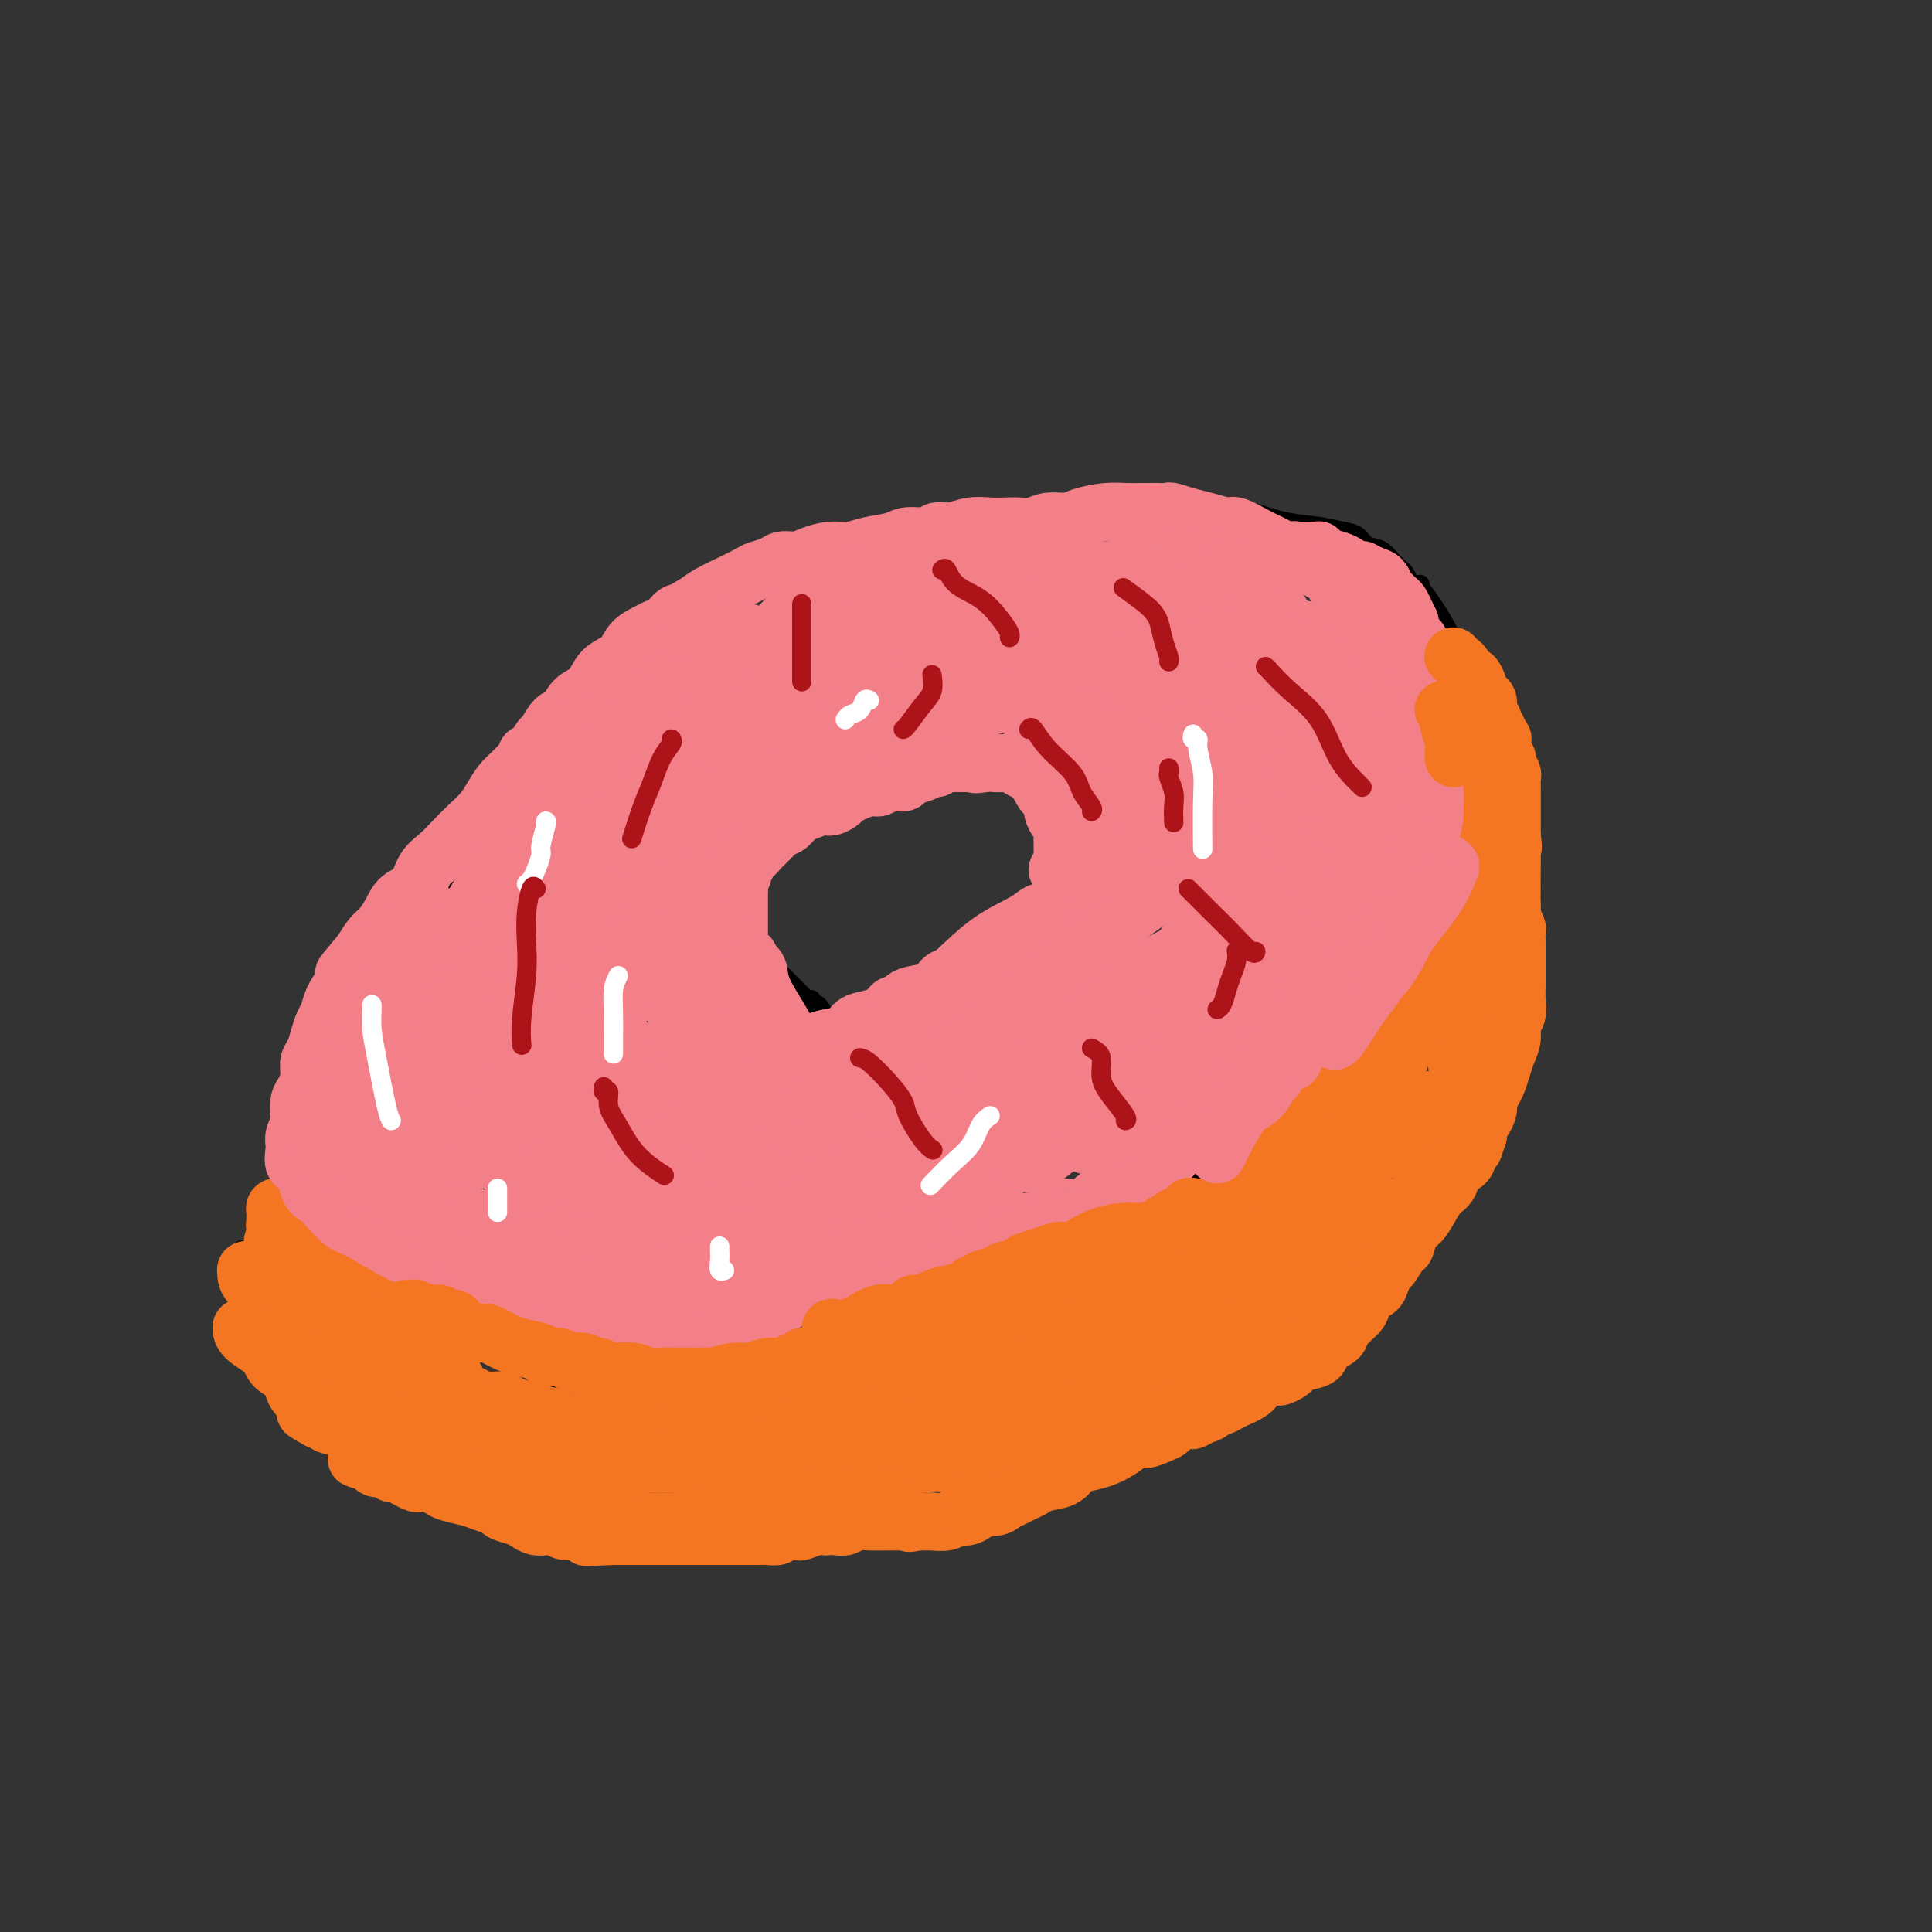 <svg viewBox='0 0 400 400' version='1.1' xmlns='http://www.w3.org/2000/svg' xmlns:xlink='http://www.w3.org/1999/xlink'><rect x="0" y="0" width="400" height="400" fill="#333333" stroke="none"/><g fill='none' stroke='#000000' stroke-width='4' stroke-linecap='round' stroke-linejoin='round'><path d='M94,183c-0.275,-0.207 -0.550,-0.415 0,-1c0.550,-0.585 1.925,-1.548 3,-3c1.075,-1.452 1.851,-3.395 3,-5c1.149,-1.605 2.672,-2.874 4,-5c1.328,-2.126 2.462,-5.110 4,-7c1.538,-1.890 3.480,-2.687 5,-4c1.520,-1.313 2.619,-3.142 4,-5c1.381,-1.858 3.043,-3.746 4,-5c0.957,-1.254 1.207,-1.875 2,-3c0.793,-1.125 2.129,-2.755 3,-4c0.871,-1.245 1.279,-2.104 2,-3c0.721,-0.896 1.756,-1.829 3,-3c1.244,-1.171 2.698,-2.580 4,-4c1.302,-1.420 2.451,-2.852 4,-4c1.549,-1.148 3.498,-2.012 5,-3c1.502,-0.988 2.558,-2.100 4,-3c1.442,-0.900 3.270,-1.588 5,-2c1.730,-0.412 3.361,-0.548 5,-1c1.639,-0.452 3.287,-1.220 5,-2c1.713,-0.780 3.492,-1.572 5,-2c1.508,-0.428 2.744,-0.491 4,-1c1.256,-0.509 2.533,-1.465 4,-2c1.467,-0.535 3.126,-0.650 5,-1c1.874,-0.350 3.965,-0.935 6,-1c2.035,-0.065 4.015,0.389 6,0c1.985,-0.389 3.975,-1.620 6,-2c2.025,-0.380 4.084,0.090 6,0c1.916,-0.090 3.690,-0.740 6,-1c2.310,-0.260 5.155,-0.130 8,0'/><path d='M219,106c8.435,-1.000 8.022,-1.001 9,-1c0.978,0.001 3.347,0.002 6,0c2.653,-0.002 5.589,-0.008 8,0c2.411,0.008 4.296,0.029 6,0c1.704,-0.029 3.225,-0.110 5,0c1.775,0.110 3.802,0.409 6,1c2.198,0.591 4.566,1.472 7,2c2.434,0.528 4.934,0.703 7,1c2.066,0.297 3.698,0.717 5,1c1.302,0.283 2.274,0.430 3,1c0.726,0.570 1.205,1.564 2,2c0.795,0.436 1.905,0.314 3,1c1.095,0.686 2.176,2.181 3,3c0.824,0.819 1.390,0.963 2,2c0.610,1.037 1.262,2.965 2,4c0.738,1.035 1.560,1.175 2,2c0.440,0.825 0.496,2.334 1,4c0.504,1.666 1.454,3.489 2,5c0.546,1.511 0.686,2.709 1,4c0.314,1.291 0.802,2.673 1,4c0.198,1.327 0.106,2.597 0,4c-0.106,1.403 -0.224,2.938 0,4c0.224,1.062 0.792,1.652 1,3c0.208,1.348 0.057,3.455 0,5c-0.057,1.545 -0.019,2.527 0,4c0.019,1.473 0.021,3.436 0,5c-0.021,1.564 -0.064,2.728 0,4c0.064,1.272 0.234,2.650 0,4c-0.234,1.350 -0.871,2.671 -1,4c-0.129,1.329 0.249,2.665 0,4c-0.249,1.335 -1.124,2.667 -2,4'/><path d='M298,187c-0.676,7.856 -1.365,4.994 -2,5c-0.635,0.006 -1.215,2.878 -2,5c-0.785,2.122 -1.776,3.495 -3,5c-1.224,1.505 -2.680,3.142 -4,5c-1.320,1.858 -2.505,3.935 -4,6c-1.495,2.065 -3.302,4.117 -5,6c-1.698,1.883 -3.287,3.599 -5,5c-1.713,1.401 -3.549,2.489 -5,4c-1.451,1.511 -2.517,3.446 -4,5c-1.483,1.554 -3.384,2.726 -5,4c-1.616,1.274 -2.948,2.651 -5,4c-2.052,1.349 -4.826,2.672 -7,4c-2.174,1.328 -3.748,2.661 -6,4c-2.252,1.339 -5.180,2.684 -8,4c-2.820,1.316 -5.530,2.604 -8,4c-2.470,1.396 -4.699,2.901 -7,4c-2.301,1.099 -4.674,1.793 -7,3c-2.326,1.207 -4.604,2.928 -7,4c-2.396,1.072 -4.908,1.494 -7,2c-2.092,0.506 -3.762,1.095 -6,2c-2.238,0.905 -5.043,2.125 -7,3c-1.957,0.875 -3.064,1.404 -5,2c-1.936,0.596 -4.699,1.260 -7,2c-2.301,0.740 -4.140,1.557 -6,2c-1.860,0.443 -3.741,0.511 -6,1c-2.259,0.489 -4.895,1.399 -7,2c-2.105,0.601 -3.677,0.893 -6,1c-2.323,0.107 -5.396,0.029 -8,0c-2.604,-0.029 -4.740,-0.008 -7,0c-2.260,0.008 -4.646,0.002 -7,0c-2.354,-0.002 -4.677,-0.001 -7,0'/><path d='M118,285c-8.212,0.749 -4.741,0.623 -5,0c-0.259,-0.623 -4.249,-1.741 -7,-3c-2.751,-1.259 -4.263,-2.658 -6,-4c-1.737,-1.342 -3.700,-2.627 -6,-4c-2.300,-1.373 -4.936,-2.832 -7,-4c-2.064,-1.168 -3.555,-2.044 -5,-3c-1.445,-0.956 -2.845,-1.993 -4,-3c-1.155,-1.007 -2.064,-1.984 -3,-3c-0.936,-1.016 -1.900,-2.071 -3,-3c-1.100,-0.929 -2.336,-1.731 -3,-3c-0.664,-1.269 -0.756,-3.003 -1,-4c-0.244,-0.997 -0.640,-1.256 -1,-2c-0.360,-0.744 -0.685,-1.973 -1,-3c-0.315,-1.027 -0.620,-1.853 -1,-3c-0.380,-1.147 -0.834,-2.617 -1,-4c-0.166,-1.383 -0.044,-2.680 0,-4c0.044,-1.320 0.011,-2.664 0,-4c-0.011,-1.336 0.000,-2.665 0,-4c-0.000,-1.335 -0.012,-2.678 0,-4c0.012,-1.322 0.048,-2.624 0,-4c-0.048,-1.376 -0.181,-2.826 0,-4c0.181,-1.174 0.677,-2.073 1,-3c0.323,-0.927 0.472,-1.883 1,-3c0.528,-1.117 1.436,-2.395 2,-3c0.564,-0.605 0.784,-0.538 1,-1c0.216,-0.462 0.427,-1.452 1,-2c0.573,-0.548 1.507,-0.652 2,-1c0.493,-0.348 0.544,-0.939 1,-2c0.456,-1.061 1.315,-2.593 2,-3c0.685,-0.407 1.196,0.312 2,0c0.804,-0.312 1.902,-1.656 3,-3'/><path d='M80,194c3.047,-3.529 2.664,-1.852 3,-2c0.336,-0.148 1.392,-2.120 3,-3c1.608,-0.880 3.768,-0.668 5,-1c1.232,-0.332 1.537,-1.207 2,-2c0.463,-0.793 1.084,-1.505 2,-2c0.916,-0.495 2.127,-0.774 3,-1c0.873,-0.226 1.409,-0.401 2,-1c0.591,-0.599 1.236,-1.623 2,-2c0.764,-0.377 1.647,-0.108 2,0c0.353,0.108 0.177,0.054 0,0'/><path d='M170,209c-0.304,-0.455 -0.607,-0.911 -1,-1c-0.393,-0.089 -0.874,0.188 -1,0c-0.126,-0.188 0.104,-0.841 0,-1c-0.104,-0.159 -0.542,0.175 -1,0c-0.458,-0.175 -0.935,-0.859 -1,-1c-0.065,-0.141 0.282,0.262 0,0c-0.282,-0.262 -1.192,-1.187 -2,-2c-0.808,-0.813 -1.513,-1.513 -2,-2c-0.487,-0.487 -0.757,-0.759 -1,-1c-0.243,-0.241 -0.460,-0.449 -1,-1c-0.540,-0.551 -1.403,-1.444 -2,-2c-0.597,-0.556 -0.930,-0.774 -1,-1c-0.070,-0.226 0.121,-0.458 0,-1c-0.121,-0.542 -0.554,-1.392 -1,-2c-0.446,-0.608 -0.904,-0.973 -1,-1c-0.096,-0.027 0.170,0.283 0,0c-0.170,-0.283 -0.774,-1.160 -1,-2c-0.226,-0.840 -0.072,-1.642 0,-2c0.072,-0.358 0.062,-0.271 0,-1c-0.062,-0.729 -0.175,-2.273 0,-3c0.175,-0.727 0.638,-0.636 1,-1c0.362,-0.364 0.622,-1.183 1,-2c0.378,-0.817 0.875,-1.634 1,-2c0.125,-0.366 -0.121,-0.283 0,-1c0.121,-0.717 0.611,-2.234 1,-3c0.389,-0.766 0.679,-0.783 1,-1c0.321,-0.217 0.674,-0.636 1,-1c0.326,-0.364 0.626,-0.675 1,-1c0.374,-0.325 0.821,-0.664 1,-1c0.179,-0.336 0.089,-0.668 0,-1'/><path d='M162,171c1.355,-3.272 0.743,-1.450 1,-1c0.257,0.450 1.382,-0.470 2,-1c0.618,-0.530 0.728,-0.671 1,-1c0.272,-0.329 0.705,-0.847 1,-1c0.295,-0.153 0.450,0.060 1,0c0.550,-0.060 1.493,-0.394 2,-1c0.507,-0.606 0.577,-1.486 1,-2c0.423,-0.514 1.199,-0.664 2,-1c0.801,-0.336 1.627,-0.860 2,-1c0.373,-0.140 0.294,0.102 1,0c0.706,-0.102 2.198,-0.548 3,-1c0.802,-0.452 0.914,-0.909 1,-1c0.086,-0.091 0.146,0.186 1,0c0.854,-0.186 2.500,-0.835 3,-1c0.500,-0.165 -0.148,0.153 0,0c0.148,-0.153 1.090,-0.777 2,-1c0.910,-0.223 1.788,-0.046 2,0c0.212,0.046 -0.243,-0.039 0,0c0.243,0.039 1.183,0.203 2,0c0.817,-0.203 1.513,-0.772 2,-1c0.487,-0.228 0.767,-0.114 1,0c0.233,0.114 0.418,0.227 1,0c0.582,-0.227 1.559,-0.793 2,-1c0.441,-0.207 0.346,-0.055 1,0c0.654,0.055 2.058,0.014 3,0c0.942,-0.014 1.421,-0.001 2,0c0.579,0.001 1.257,-0.011 2,0c0.743,0.011 1.550,0.044 2,0c0.450,-0.044 0.544,-0.166 1,0c0.456,0.166 1.273,0.619 2,1c0.727,0.381 1.363,0.691 2,1'/><path d='M211,158c2.662,0.428 1.816,0.499 2,1c0.184,0.501 1.396,1.433 2,2c0.604,0.567 0.599,0.770 1,1c0.401,0.230 1.208,0.486 2,1c0.792,0.514 1.570,1.285 2,2c0.430,0.715 0.511,1.375 1,2c0.489,0.625 1.385,1.214 2,2c0.615,0.786 0.949,1.770 1,2c0.051,0.230 -0.182,-0.294 0,0c0.182,0.294 0.777,1.405 1,2c0.223,0.595 0.072,0.675 0,1c-0.072,0.325 -0.065,0.897 0,1c0.065,0.103 0.187,-0.263 0,0c-0.187,0.263 -0.683,1.155 -1,2c-0.317,0.845 -0.456,1.644 -1,2c-0.544,0.356 -1.493,0.270 -2,1c-0.507,0.730 -0.572,2.275 -1,3c-0.428,0.725 -1.219,0.628 -2,1c-0.781,0.372 -1.552,1.213 -2,2c-0.448,0.787 -0.572,1.520 -1,2c-0.428,0.480 -1.160,0.707 -2,1c-0.840,0.293 -1.788,0.652 -2,1c-0.212,0.348 0.313,0.685 0,1c-0.313,0.315 -1.463,0.609 -2,1c-0.537,0.391 -0.463,0.878 -1,1c-0.537,0.122 -1.687,-0.122 -2,0c-0.313,0.122 0.212,0.610 0,1c-0.212,0.390 -1.160,0.682 -2,1c-0.840,0.318 -1.572,0.663 -2,1c-0.428,0.337 -0.551,0.668 -1,1c-0.449,0.332 -1.225,0.666 -2,1'/><path d='M199,198c-4.290,3.427 -2.514,1.496 -2,1c0.514,-0.496 -0.233,0.445 -1,1c-0.767,0.555 -1.553,0.726 -2,1c-0.447,0.274 -0.554,0.652 -1,1c-0.446,0.348 -1.231,0.668 -2,1c-0.769,0.332 -1.521,0.677 -2,1c-0.479,0.323 -0.686,0.625 -1,1c-0.314,0.375 -0.736,0.822 -1,1c-0.264,0.178 -0.371,0.085 -1,0c-0.629,-0.085 -1.779,-0.162 -2,0c-0.221,0.162 0.489,0.565 0,1c-0.489,0.435 -2.176,0.904 -3,1c-0.824,0.096 -0.783,-0.181 -1,0c-0.217,0.181 -0.691,0.819 -1,1c-0.309,0.181 -0.453,-0.096 -1,0c-0.547,0.096 -1.497,0.565 -2,1c-0.503,0.435 -0.558,0.834 -1,1c-0.442,0.166 -1.270,0.097 -2,0c-0.730,-0.097 -1.360,-0.222 -2,0c-0.640,0.222 -1.288,0.792 -2,1c-0.712,0.208 -1.487,0.056 -2,0c-0.513,-0.056 -0.764,-0.015 -1,0c-0.236,0.015 -0.459,0.005 -1,0c-0.541,-0.005 -1.402,-0.005 -2,0c-0.598,0.005 -0.934,0.015 -1,0c-0.066,-0.015 0.136,-0.057 0,0c-0.136,0.057 -0.611,0.211 -1,0c-0.389,-0.211 -0.692,-0.789 -1,-1c-0.308,-0.211 -0.621,-0.057 -1,0c-0.379,0.057 -0.822,0.016 -1,0c-0.178,-0.016 -0.089,-0.008 0,0'/><path d='M294,121c0.015,0.491 0.029,0.983 0,1c-0.029,0.017 -0.102,-0.440 1,1c1.102,1.440 3.377,4.778 5,8c1.623,3.222 2.592,6.327 4,9c1.408,2.673 3.254,4.912 5,8c1.746,3.088 3.393,7.024 4,9c0.607,1.976 0.173,1.993 0,2c-0.173,0.007 -0.087,0.003 0,0'/><path d='M312,157c0.477,-0.114 0.955,-0.229 1,0c0.045,0.229 -0.342,0.800 0,2c0.342,1.200 1.413,3.029 2,5c0.587,1.971 0.689,4.083 1,7c0.311,2.917 0.829,6.638 1,10c0.171,3.362 -0.007,6.365 0,9c0.007,2.635 0.198,4.902 0,7c-0.198,2.098 -0.784,4.026 -1,5c-0.216,0.974 -0.062,0.992 0,1c0.062,0.008 0.031,0.004 0,0'/><path d='M317,194c-0.021,0.145 -0.043,0.290 0,1c0.043,0.710 0.150,1.986 0,4c-0.150,2.014 -0.558,4.768 -1,7c-0.442,2.232 -0.917,3.944 -2,7c-1.083,3.056 -2.774,7.457 -4,11c-1.226,3.543 -1.989,6.228 -3,9c-1.011,2.772 -2.272,5.631 -3,8c-0.728,2.369 -0.922,4.248 -1,5c-0.078,0.752 -0.039,0.376 0,0'/><path d='M304,239c-0.227,0.333 -0.455,0.667 -1,2c-0.545,1.333 -1.408,3.667 -3,6c-1.592,2.333 -3.912,4.666 -6,7c-2.088,2.334 -3.943,4.671 -6,7c-2.057,2.329 -4.317,4.652 -7,7c-2.683,2.348 -5.791,4.720 -8,7c-2.209,2.280 -3.520,4.467 -5,6c-1.480,1.533 -3.129,2.413 -4,3c-0.871,0.587 -0.963,0.882 -1,1c-0.037,0.118 -0.018,0.059 0,0'/><path d='M266,281c-0.604,0.235 -1.209,0.471 -2,1c-0.791,0.529 -1.770,1.352 -3,2c-1.230,0.648 -2.712,1.122 -5,2c-2.288,0.878 -5.383,2.161 -8,3c-2.617,0.839 -4.758,1.234 -7,2c-2.242,0.766 -4.587,1.904 -7,3c-2.413,1.096 -4.894,2.149 -7,3c-2.106,0.851 -3.836,1.498 -5,2c-1.164,0.502 -1.761,0.858 -2,1c-0.239,0.142 -0.119,0.071 0,0'/><path d='M222,303c-0.756,-0.301 -1.513,-0.602 -3,0c-1.487,0.602 -3.705,2.108 -6,3c-2.295,0.892 -4.668,1.170 -7,2c-2.332,0.830 -4.625,2.211 -7,3c-2.375,0.789 -4.833,0.986 -7,1c-2.167,0.014 -4.045,-0.154 -6,0c-1.955,0.154 -3.988,0.629 -6,1c-2.012,0.371 -4.003,0.638 -5,1c-0.997,0.362 -0.999,0.818 -1,1c-0.001,0.182 -0.000,0.091 0,0'/><path d='M180,316c-0.054,0.024 -0.108,0.049 -1,0c-0.892,-0.049 -2.622,-0.171 -4,0c-1.378,0.171 -2.403,0.634 -4,1c-1.597,0.366 -3.767,0.635 -6,1c-2.233,0.365 -4.529,0.827 -7,1c-2.471,0.173 -5.116,0.057 -7,0c-1.884,-0.057 -3.006,-0.054 -4,0c-0.994,0.054 -1.860,0.158 -3,0c-1.140,-0.158 -2.553,-0.578 -4,-1c-1.447,-0.422 -2.928,-0.844 -4,-1c-1.072,-0.156 -1.735,-0.044 -2,0c-0.265,0.044 -0.133,0.022 0,0'/><path d='M135,318c-0.329,0.008 -0.659,0.016 -1,0c-0.341,-0.016 -0.694,-0.054 -1,0c-0.306,0.054 -0.566,0.202 -2,0c-1.434,-0.202 -4.041,-0.752 -7,-1c-2.959,-0.248 -6.269,-0.194 -10,-1c-3.731,-0.806 -7.882,-2.472 -12,-4c-4.118,-1.528 -8.202,-2.919 -11,-4c-2.798,-1.081 -4.312,-1.852 -6,-3c-1.688,-1.148 -3.552,-2.672 -5,-4c-1.448,-1.328 -2.479,-2.461 -3,-4c-0.521,-1.539 -0.531,-3.485 -1,-5c-0.469,-1.515 -1.395,-2.600 -2,-3c-0.605,-0.400 -0.887,-0.114 -1,0c-0.113,0.114 -0.056,0.057 0,0'/><path d='M81,307c-0.520,-0.540 -1.040,-1.081 -2,-2c-0.960,-0.919 -2.358,-2.217 -4,-4c-1.642,-1.783 -3.526,-4.053 -6,-7c-2.474,-2.947 -5.539,-6.573 -8,-10c-2.461,-3.427 -4.320,-6.656 -6,-10c-1.680,-3.344 -3.182,-6.804 -4,-9c-0.818,-2.196 -0.951,-3.130 -1,-4c-0.049,-0.870 -0.014,-1.677 0,-2c0.014,-0.323 0.007,-0.161 0,0'/><path d='M50,274c-0.051,0.017 -0.101,0.035 0,-1c0.101,-1.035 0.354,-3.122 1,-6c0.646,-2.878 1.686,-6.547 3,-10c1.314,-3.453 2.902,-6.690 4,-10c1.098,-3.310 1.707,-6.691 3,-10c1.293,-3.309 3.271,-6.545 4,-8c0.729,-1.455 0.208,-1.130 0,-1c-0.208,0.130 -0.104,0.065 0,0'/><path d='M60,246c0.002,0.439 0.004,0.877 0,2c-0.004,1.123 -0.014,2.929 0,5c0.014,2.071 0.054,4.406 0,7c-0.054,2.594 -0.200,5.448 0,8c0.200,2.552 0.746,4.802 2,8c1.254,3.198 3.215,7.342 4,9c0.785,1.658 0.392,0.829 0,0'/></g>
<g fill='none' stroke='#F47623' stroke-width='12' stroke-linecap='round' stroke-linejoin='round'><path d='M152,307c0.487,-0.004 0.974,-0.007 1,0c0.026,0.007 -0.408,0.025 0,0c0.408,-0.025 1.659,-0.091 3,0c1.341,0.091 2.773,0.340 5,0c2.227,-0.340 5.249,-1.268 8,-2c2.751,-0.732 5.232,-1.268 7,-2c1.768,-0.732 2.822,-1.659 4,-2c1.178,-0.341 2.479,-0.098 3,0c0.521,0.098 0.260,0.049 0,0'/><path d='M166,308c-0.040,0.007 -0.081,0.014 0,0c0.081,-0.014 0.283,-0.049 1,0c0.717,0.049 1.950,0.182 3,0c1.050,-0.182 1.916,-0.678 3,-1c1.084,-0.322 2.387,-0.471 4,-1c1.613,-0.529 3.536,-1.438 6,-2c2.464,-0.562 5.470,-0.778 8,-1c2.530,-0.222 4.585,-0.451 7,-1c2.415,-0.549 5.189,-1.417 7,-2c1.811,-0.583 2.660,-0.881 3,-1c0.340,-0.119 0.170,-0.060 0,0'/><path d='M196,303c0.513,-0.018 1.026,-0.035 1,0c-0.026,0.035 -0.591,0.123 0,0c0.591,-0.123 2.338,-0.456 4,-1c1.662,-0.544 3.241,-1.300 5,-2c1.759,-0.700 3.700,-1.343 6,-2c2.300,-0.657 4.961,-1.328 7,-2c2.039,-0.672 3.456,-1.346 5,-2c1.544,-0.654 3.215,-1.288 5,-2c1.785,-0.712 3.683,-1.501 5,-2c1.317,-0.499 2.054,-0.707 3,-1c0.946,-0.293 2.102,-0.671 3,-1c0.898,-0.329 1.538,-0.608 2,-1c0.462,-0.392 0.745,-0.896 1,-1c0.255,-0.104 0.482,0.194 1,0c0.518,-0.194 1.328,-0.879 2,-1c0.672,-0.121 1.205,0.322 2,0c0.795,-0.322 1.851,-1.409 3,-2c1.149,-0.591 2.391,-0.687 3,-1c0.609,-0.313 0.587,-0.843 1,-1c0.413,-0.157 1.263,0.059 2,0c0.737,-0.059 1.362,-0.394 2,-1c0.638,-0.606 1.288,-1.482 2,-2c0.712,-0.518 1.487,-0.678 2,-1c0.513,-0.322 0.765,-0.806 1,-1c0.235,-0.194 0.452,-0.098 1,0c0.548,0.098 1.427,0.199 2,0c0.573,-0.199 0.839,-0.697 1,-1c0.161,-0.303 0.219,-0.411 1,-1c0.781,-0.589 2.287,-1.659 3,-2c0.713,-0.341 0.632,0.045 1,0c0.368,-0.045 1.184,-0.523 2,-1'/><path d='M275,271c5.775,-3.032 2.714,-2.111 2,-2c-0.714,0.111 0.921,-0.586 2,-1c1.079,-0.414 1.602,-0.544 2,-1c0.398,-0.456 0.670,-1.239 1,-2c0.330,-0.761 0.717,-1.502 1,-2c0.283,-0.498 0.460,-0.754 1,-1c0.540,-0.246 1.441,-0.484 2,-1c0.559,-0.516 0.776,-1.312 1,-2c0.224,-0.688 0.455,-1.270 1,-2c0.545,-0.730 1.403,-1.608 2,-2c0.597,-0.392 0.933,-0.297 1,-1c0.067,-0.703 -0.136,-2.205 0,-3c0.136,-0.795 0.610,-0.883 1,-1c0.390,-0.117 0.696,-0.262 1,-1c0.304,-0.738 0.605,-2.068 1,-3c0.395,-0.932 0.883,-1.465 1,-2c0.117,-0.535 -0.136,-1.073 0,-2c0.136,-0.927 0.663,-2.244 1,-3c0.337,-0.756 0.486,-0.951 1,-2c0.514,-1.049 1.395,-2.953 2,-4c0.605,-1.047 0.935,-1.238 1,-2c0.065,-0.762 -0.136,-2.095 0,-3c0.136,-0.905 0.609,-1.383 1,-2c0.391,-0.617 0.700,-1.373 1,-2c0.300,-0.627 0.591,-1.127 1,-2c0.409,-0.873 0.936,-2.121 1,-3c0.064,-0.879 -0.337,-1.390 0,-2c0.337,-0.610 1.410,-1.318 2,-2c0.590,-0.682 0.697,-1.337 1,-2c0.303,-0.663 0.801,-1.332 1,-2c0.199,-0.668 0.100,-1.334 0,-2'/><path d='M308,209c2.801,-7.533 0.803,-3.366 0,-2c-0.803,1.366 -0.411,-0.071 0,-1c0.411,-0.929 0.843,-1.351 1,-2c0.157,-0.649 0.041,-1.524 0,-2c-0.041,-0.476 -0.007,-0.554 0,-1c0.007,-0.446 -0.012,-1.259 0,-2c0.012,-0.741 0.056,-1.410 0,-2c-0.056,-0.590 -0.211,-1.103 0,-2c0.211,-0.897 0.789,-2.179 1,-3c0.211,-0.821 0.057,-1.179 0,-2c-0.057,-0.821 -0.015,-2.103 0,-3c0.015,-0.897 0.004,-1.409 0,-2c-0.004,-0.591 -0.001,-1.262 0,-2c0.001,-0.738 0.000,-1.545 0,-2c-0.000,-0.455 -0.000,-0.559 0,-1c0.000,-0.441 0.001,-1.220 0,-2c-0.001,-0.780 -0.004,-1.559 0,-2c0.004,-0.441 0.015,-0.542 0,-1c-0.015,-0.458 -0.057,-1.274 0,-2c0.057,-0.726 0.212,-1.363 0,-2c-0.212,-0.637 -0.793,-1.274 -1,-2c-0.207,-0.726 -0.041,-1.541 0,-2c0.041,-0.459 -0.041,-0.560 0,-1c0.041,-0.440 0.207,-1.217 0,-2c-0.207,-0.783 -0.788,-1.572 -1,-2c-0.212,-0.428 -0.057,-0.496 0,-1c0.057,-0.504 0.015,-1.444 0,-2c-0.015,-0.556 -0.004,-0.726 0,-1c0.004,-0.274 0.001,-0.651 0,-1c-0.001,-0.349 -0.000,-0.671 0,-1c0.000,-0.329 0.000,-0.664 0,-1'/><path d='M308,155c0.000,-8.599 0.000,-3.097 0,-1c-0.000,2.097 -0.000,0.789 0,1c0.000,0.211 0.000,1.942 0,3c-0.000,1.058 -0.000,1.444 0,2c0.000,0.556 0.000,1.281 0,2c-0.000,0.719 -0.000,1.430 0,2c0.000,0.570 0.001,0.999 0,1c-0.001,0.001 -0.004,-0.426 0,-1c0.004,-0.574 0.015,-1.296 0,-2c-0.015,-0.704 -0.057,-1.389 0,-2c0.057,-0.611 0.212,-1.148 0,-2c-0.212,-0.852 -0.793,-2.019 -1,-3c-0.207,-0.981 -0.042,-1.777 0,-2c0.042,-0.223 -0.040,0.126 0,0c0.040,-0.126 0.203,-0.726 0,-1c-0.203,-0.274 -0.772,-0.221 -1,0c-0.228,0.221 -0.114,0.611 0,1'/><path d='M306,153c-0.298,-2.029 -0.043,-1.101 0,0c0.043,1.101 -0.124,2.376 0,4c0.124,1.624 0.541,3.596 1,6c0.459,2.404 0.960,5.241 1,8c0.040,2.759 -0.379,5.441 0,9c0.379,3.559 1.558,7.995 2,11c0.442,3.005 0.148,4.578 0,7c-0.148,2.422 -0.151,5.694 0,8c0.151,2.306 0.454,3.646 0,5c-0.454,1.354 -1.665,2.720 -2,4c-0.335,1.280 0.208,2.472 0,3c-0.208,0.528 -1.165,0.393 -2,1c-0.835,0.607 -1.548,1.957 -2,3c-0.452,1.043 -0.644,1.781 -1,2c-0.356,0.219 -0.877,-0.079 -1,0c-0.123,0.079 0.153,0.537 0,-1c-0.153,-1.537 -0.735,-5.070 -1,-8c-0.265,-2.930 -0.215,-5.259 0,-8c0.215,-2.741 0.593,-5.894 1,-9c0.407,-3.106 0.842,-6.166 1,-8c0.158,-1.834 0.038,-2.441 0,-3c-0.038,-0.559 0.007,-1.071 0,-1c-0.007,0.071 -0.067,0.723 0,1c0.067,0.277 0.260,0.177 0,1c-0.260,0.823 -0.973,2.569 -2,5c-1.027,2.431 -2.366,5.546 -4,9c-1.634,3.454 -3.562,7.245 -5,11c-1.438,3.755 -2.387,7.472 -4,11c-1.613,3.528 -3.889,6.865 -5,9c-1.111,2.135 -1.055,3.067 -1,4'/><path d='M282,237c-3.384,7.377 -1.343,0.818 0,-3c1.343,-3.818 1.989,-4.895 3,-7c1.011,-2.105 2.389,-5.237 4,-8c1.611,-2.763 3.457,-5.155 5,-8c1.543,-2.845 2.785,-6.141 4,-8c1.215,-1.859 2.404,-2.281 2,-2c-0.404,0.281 -2.402,1.264 -4,3c-1.598,1.736 -2.794,4.225 -5,7c-2.206,2.775 -5.420,5.835 -9,9c-3.580,3.165 -7.527,6.435 -11,10c-3.473,3.565 -6.472,7.425 -10,11c-3.528,3.575 -7.585,6.865 -10,9c-2.415,2.135 -3.189,3.114 -3,3c0.189,-0.114 1.339,-1.320 3,-3c1.661,-1.680 3.832,-3.833 6,-6c2.168,-2.167 4.332,-4.347 7,-7c2.668,-2.653 5.839,-5.779 8,-8c2.161,-2.221 3.312,-3.538 5,-5c1.688,-1.462 3.914,-3.068 5,-4c1.086,-0.932 1.033,-1.188 1,-1c-0.033,0.188 -0.047,0.820 -1,2c-0.953,1.180 -2.844,2.909 -5,5c-2.156,2.091 -4.578,4.546 -7,7'/><path d='M270,233c-3.134,3.479 -4.969,5.678 -8,9c-3.031,3.322 -7.256,7.768 -10,11c-2.744,3.232 -4.006,5.251 -6,7c-1.994,1.749 -4.722,3.228 -6,4c-1.278,0.772 -1.108,0.836 -1,1c0.108,0.164 0.152,0.428 1,0c0.848,-0.428 2.500,-1.549 5,-3c2.500,-1.451 5.848,-3.232 9,-5c3.152,-1.768 6.107,-3.521 10,-6c3.893,-2.479 8.724,-5.683 13,-8c4.276,-2.317 7.996,-3.748 11,-6c3.004,-2.252 5.292,-5.324 7,-7c1.708,-1.676 2.837,-1.957 3,-2c0.163,-0.043 -0.638,0.153 -1,0c-0.362,-0.153 -0.283,-0.654 -1,0c-0.717,0.654 -2.230,2.463 -4,4c-1.770,1.537 -3.796,2.802 -6,5c-2.204,2.198 -4.585,5.328 -7,8c-2.415,2.672 -4.863,4.884 -8,8c-3.137,3.116 -6.964,7.134 -10,10c-3.036,2.866 -5.282,4.580 -7,6c-1.718,1.420 -2.908,2.547 -3,3c-0.092,0.453 0.916,0.234 1,0c0.084,-0.234 -0.754,-0.481 0,-1c0.754,-0.519 3.100,-1.310 5,-3c1.900,-1.690 3.354,-4.279 5,-7c1.646,-2.721 3.482,-5.575 6,-9c2.518,-3.425 5.716,-7.422 8,-10c2.284,-2.578 3.652,-3.737 5,-5c1.348,-1.263 2.674,-2.632 4,-4'/><path d='M285,233c5.275,-6.027 1.463,-1.594 0,0c-1.463,1.594 -0.576,0.348 0,0c0.576,-0.348 0.842,0.202 0,2c-0.842,1.798 -2.792,4.843 -5,8c-2.208,3.157 -4.673,6.425 -7,10c-2.327,3.575 -4.517,7.458 -7,11c-2.483,3.542 -5.259,6.744 -7,9c-1.741,2.256 -2.447,3.566 -3,4c-0.553,0.434 -0.955,-0.010 -1,0c-0.045,0.010 0.265,0.472 1,0c0.735,-0.472 1.896,-1.880 4,-4c2.104,-2.120 5.153,-4.952 8,-8c2.847,-3.048 5.494,-6.311 8,-9c2.506,-2.689 4.871,-4.804 6,-6c1.129,-1.196 1.024,-1.475 1,-2c-0.024,-0.525 0.035,-1.297 0,-1c-0.035,0.297 -0.165,1.664 -1,3c-0.835,1.336 -2.376,2.642 -4,4c-1.624,1.358 -3.331,2.769 -5,5c-1.669,2.231 -3.299,5.281 -6,8c-2.701,2.719 -6.472,5.106 -10,8c-3.528,2.894 -6.812,6.295 -10,9c-3.188,2.705 -6.280,4.714 -9,6c-2.720,1.286 -5.069,1.850 -5,1c0.069,-0.850 2.557,-3.113 5,-5c2.443,-1.887 4.841,-3.396 7,-5c2.159,-1.604 4.080,-3.302 6,-5'/><path d='M251,276c3.840,-3.223 4.440,-3.781 5,-4c0.560,-0.219 1.079,-0.099 1,0c-0.079,0.099 -0.755,0.176 -1,0c-0.245,-0.176 -0.059,-0.604 -1,0c-0.941,0.604 -3.009,2.240 -6,4c-2.991,1.760 -6.905,3.644 -11,5c-4.095,1.356 -8.373,2.185 -14,4c-5.627,1.815 -12.604,4.617 -18,7c-5.396,2.383 -9.210,4.346 -13,6c-3.790,1.654 -7.555,3.000 -8,3c-0.445,0.000 2.430,-1.344 5,-2c2.570,-0.656 4.835,-0.624 8,-1c3.165,-0.376 7.229,-1.162 11,-2c3.771,-0.838 7.250,-1.729 11,-2c3.750,-0.271 7.770,0.078 8,0c0.230,-0.078 -3.329,-0.583 -6,0c-2.671,0.583 -4.454,2.255 -7,3c-2.546,0.745 -5.855,0.564 -10,1c-4.145,0.436 -9.124,1.490 -14,2c-4.876,0.510 -9.647,0.477 -14,1c-4.353,0.523 -8.287,1.602 -10,2c-1.713,0.398 -1.204,0.114 -1,0c0.204,-0.114 0.102,-0.057 0,0'/><path d='M166,303c-9.668,1.409 -2.837,0.430 0,0c2.837,-0.430 1.680,-0.313 2,0c0.320,0.313 2.117,0.820 3,1c0.883,0.180 0.853,0.033 1,0c0.147,-0.033 0.471,0.048 1,0c0.529,-0.048 1.262,-0.224 2,0c0.738,0.224 1.481,0.849 2,1c0.519,0.151 0.815,-0.173 1,0c0.185,0.173 0.261,0.841 0,1c-0.261,0.159 -0.857,-0.192 -1,0c-0.143,0.192 0.169,0.926 0,1c-0.169,0.074 -0.818,-0.512 -1,0c-0.182,0.512 0.102,2.123 0,3c-0.102,0.877 -0.591,1.020 -1,1c-0.409,-0.020 -0.740,-0.201 -1,0c-0.260,0.201 -0.451,0.786 -1,1c-0.549,0.214 -1.456,0.057 -2,0c-0.544,-0.057 -0.724,-0.015 -1,0c-0.276,0.015 -0.648,0.004 -1,0c-0.352,-0.004 -0.684,-0.001 -1,0c-0.316,0.001 -0.616,0.001 -1,0c-0.384,-0.001 -0.851,-0.001 -1,0c-0.149,0.001 0.019,0.004 0,0c-0.019,-0.004 -0.226,-0.015 -1,0c-0.774,0.015 -2.116,0.057 -3,0c-0.884,-0.057 -1.309,-0.211 -2,0c-0.691,0.211 -1.648,0.788 -3,1c-1.352,0.212 -3.101,0.061 -4,0c-0.899,-0.061 -0.950,-0.030 -1,0'/><path d='M152,313c-4.085,0.482 -2.299,0.185 -2,0c0.299,-0.185 -0.890,-0.260 -2,0c-1.110,0.260 -2.141,0.854 -3,1c-0.859,0.146 -1.545,-0.157 -2,0c-0.455,0.157 -0.680,0.774 -1,1c-0.320,0.226 -0.735,0.060 -1,0c-0.265,-0.060 -0.381,-0.016 -1,0c-0.619,0.016 -1.743,0.004 -3,0c-1.257,-0.004 -2.648,-0.000 -4,0c-1.352,0.000 -2.666,-0.004 -4,0c-1.334,0.004 -2.687,0.016 -4,0c-1.313,-0.016 -2.586,-0.060 -4,0c-1.414,0.060 -2.969,0.222 -4,0c-1.031,-0.222 -1.538,-0.829 -2,-1c-0.462,-0.171 -0.879,0.095 -2,0c-1.121,-0.095 -2.945,-0.550 -4,-1c-1.055,-0.450 -1.340,-0.894 -2,-1c-0.660,-0.106 -1.696,0.127 -3,0c-1.304,-0.127 -2.877,-0.612 -4,-1c-1.123,-0.388 -1.796,-0.679 -3,-1c-1.204,-0.321 -2.938,-0.674 -4,-1c-1.062,-0.326 -1.453,-0.626 -2,-1c-0.547,-0.374 -1.249,-0.822 -2,-1c-0.751,-0.178 -1.549,-0.085 -2,0c-0.451,0.085 -0.554,0.162 -1,0c-0.446,-0.162 -1.237,-0.565 -2,-1c-0.763,-0.435 -1.500,-0.904 -2,-1c-0.500,-0.096 -0.763,0.180 -1,0c-0.237,-0.180 -0.448,-0.818 -1,-1c-0.552,-0.182 -1.443,0.091 -2,0c-0.557,-0.091 -0.778,-0.545 -1,-1'/><path d='M77,303c-6.184,-1.869 -1.645,-0.541 0,0c1.645,0.541 0.394,0.297 0,0c-0.394,-0.297 0.067,-0.646 0,-1c-0.067,-0.354 -0.662,-0.711 -1,-1c-0.338,-0.289 -0.418,-0.509 -1,-1c-0.582,-0.491 -1.665,-1.253 -2,-2c-0.335,-0.747 0.078,-1.479 0,-2c-0.078,-0.521 -0.647,-0.832 -1,-2c-0.353,-1.168 -0.491,-3.191 -1,-4c-0.509,-0.809 -1.390,-0.402 -2,-1c-0.610,-0.598 -0.951,-2.202 -1,-3c-0.049,-0.798 0.193,-0.791 0,-1c-0.193,-0.209 -0.821,-0.633 -1,-1c-0.179,-0.367 0.092,-0.676 0,-1c-0.092,-0.324 -0.547,-0.663 -1,-1c-0.453,-0.337 -0.905,-0.672 -1,-1c-0.095,-0.328 0.168,-0.650 0,-1c-0.168,-0.350 -0.766,-0.728 -1,-1c-0.234,-0.272 -0.104,-0.439 0,-1c0.104,-0.561 0.182,-1.515 0,-2c-0.182,-0.485 -0.623,-0.502 -1,-1c-0.377,-0.498 -0.690,-1.478 -1,-2c-0.310,-0.522 -0.618,-0.588 -1,-1c-0.382,-0.412 -0.838,-1.171 -1,-2c-0.162,-0.829 -0.029,-1.727 0,-2c0.029,-0.273 -0.044,0.079 0,0c0.044,-0.079 0.205,-0.587 0,-1c-0.205,-0.413 -0.777,-0.729 -1,-1c-0.223,-0.271 -0.099,-0.496 0,-1c0.099,-0.504 0.171,-1.287 0,-2c-0.171,-0.713 -0.586,-1.357 -1,-2'/><path d='M58,261c-2.940,-6.919 -0.792,-3.216 0,-2c0.792,1.216 0.226,-0.055 0,-1c-0.226,-0.945 -0.113,-1.563 0,-2c0.113,-0.437 0.227,-0.694 0,-1c-0.227,-0.306 -0.794,-0.660 -1,-1c-0.206,-0.340 -0.052,-0.665 0,-1c0.052,-0.335 0.003,-0.678 0,-1c-0.003,-0.322 0.042,-0.622 0,-1c-0.042,-0.378 -0.170,-0.835 0,-1c0.170,-0.165 0.640,-0.039 1,0c0.360,0.039 0.612,-0.011 1,0c0.388,0.011 0.911,0.082 1,0c0.089,-0.082 -0.257,-0.318 0,0c0.257,0.318 1.115,1.189 2,2c0.885,0.811 1.795,1.560 2,2c0.205,0.440 -0.296,0.570 0,1c0.296,0.430 1.389,1.162 2,2c0.611,0.838 0.741,1.784 1,2c0.259,0.216 0.646,-0.297 1,0c0.354,0.297 0.673,1.404 1,2c0.327,0.596 0.661,0.681 1,1c0.339,0.319 0.682,0.873 1,1c0.318,0.127 0.610,-0.173 1,0c0.390,0.173 0.878,0.820 1,1c0.122,0.180 -0.121,-0.105 0,0c0.121,0.105 0.606,0.602 1,1c0.394,0.398 0.697,0.699 1,1'/><path d='M75,266c2.346,2.649 0.213,1.273 0,1c-0.213,-0.273 1.496,0.557 2,1c0.504,0.443 -0.197,0.499 0,1c0.197,0.501 1.291,1.448 2,2c0.709,0.552 1.033,0.710 1,1c-0.033,0.290 -0.425,0.710 0,1c0.425,0.290 1.665,0.448 2,1c0.335,0.552 -0.235,1.499 0,2c0.235,0.501 1.275,0.557 2,1c0.725,0.443 1.134,1.273 2,2c0.866,0.727 2.189,1.350 3,2c0.811,0.650 1.111,1.327 2,2c0.889,0.673 2.366,1.343 3,2c0.634,0.657 0.424,1.301 1,2c0.576,0.699 1.936,1.455 3,2c1.064,0.545 1.831,0.881 2,1c0.169,0.119 -0.262,0.021 0,0c0.262,-0.021 1.216,0.036 2,0c0.784,-0.036 1.398,-0.163 2,0c0.602,0.163 1.192,0.618 2,1c0.808,0.382 1.834,0.691 3,1c1.166,0.309 2.472,0.618 4,1c1.528,0.382 3.278,0.838 4,1c0.722,0.162 0.418,0.029 1,0c0.582,-0.029 2.052,0.045 3,0c0.948,-0.045 1.374,-0.208 2,0c0.626,0.208 1.452,0.788 2,1c0.548,0.212 0.817,0.057 1,0c0.183,-0.057 0.280,-0.015 1,0c0.720,0.015 2.063,0.004 3,0c0.937,-0.004 1.469,-0.002 2,0'/><path d='M132,295c5.783,0.927 3.239,0.245 3,0c-0.239,-0.245 1.827,-0.052 3,0c1.173,0.052 1.453,-0.038 2,0c0.547,0.038 1.360,0.204 2,0c0.640,-0.204 1.108,-0.779 2,-1c0.892,-0.221 2.210,-0.086 3,0c0.790,0.086 1.053,0.125 2,0c0.947,-0.125 2.577,-0.415 4,-1c1.423,-0.585 2.639,-1.467 4,-2c1.361,-0.533 2.866,-0.717 5,-1c2.134,-0.283 4.897,-0.663 7,-1c2.103,-0.337 3.546,-0.629 5,-1c1.454,-0.371 2.920,-0.822 4,-1c1.080,-0.178 1.776,-0.084 2,0c0.224,0.084 -0.022,0.159 0,0c0.022,-0.159 0.313,-0.553 1,-1c0.687,-0.447 1.770,-0.947 3,-1c1.230,-0.053 2.608,0.340 4,0c1.392,-0.340 2.800,-1.414 4,-2c1.200,-0.586 2.193,-0.685 3,-1c0.807,-0.315 1.430,-0.848 2,-1c0.570,-0.152 1.089,0.076 2,0c0.911,-0.076 2.214,-0.458 3,-1c0.786,-0.542 1.055,-1.246 2,-2c0.945,-0.754 2.565,-1.558 4,-2c1.435,-0.442 2.683,-0.521 4,-1c1.317,-0.479 2.701,-1.358 4,-2c1.299,-0.642 2.513,-1.048 3,-1c0.487,0.048 0.246,0.552 1,0c0.754,-0.552 2.501,-2.158 4,-3c1.499,-0.842 2.749,-0.921 4,-1'/><path d='M228,268c7.138,-3.443 4.984,-3.549 5,-4c0.016,-0.451 2.201,-1.245 4,-2c1.799,-0.755 3.212,-1.472 4,-2c0.788,-0.528 0.952,-0.869 1,-1c0.048,-0.131 -0.020,-0.052 0,0c0.020,0.052 0.129,0.077 0,0c-0.129,-0.077 -0.496,-0.257 -1,0c-0.504,0.257 -1.146,0.950 -2,2c-0.854,1.050 -1.918,2.458 -3,4c-1.082,1.542 -2.180,3.218 -4,5c-1.820,1.782 -4.362,3.670 -6,5c-1.638,1.330 -2.372,2.103 -3,3c-0.628,0.897 -1.148,1.917 -1,2c0.148,0.083 0.965,-0.773 1,-1c0.035,-0.227 -0.713,0.175 1,-1c1.713,-1.175 5.886,-3.925 9,-6c3.114,-2.075 5.169,-3.474 8,-5c2.831,-1.526 6.438,-3.180 10,-5c3.562,-1.820 7.078,-3.808 10,-5c2.922,-1.192 5.248,-1.590 7,-2c1.752,-0.410 2.929,-0.831 3,-1c0.071,-0.169 -0.965,-0.084 -2,0'/><path d='M269,254c6.884,-3.676 1.094,-0.866 -2,1c-3.094,1.866 -3.493,2.789 -5,4c-1.507,1.211 -4.122,2.710 -7,4c-2.878,1.290 -6.017,2.370 -9,4c-2.983,1.630 -5.808,3.808 -9,5c-3.192,1.192 -6.751,1.396 -9,2c-2.249,0.604 -3.189,1.607 -4,2c-0.811,0.393 -1.493,0.174 -2,0c-0.507,-0.174 -0.841,-0.303 -1,0c-0.159,0.303 -0.145,1.040 -1,2c-0.855,0.960 -2.578,2.144 -4,3c-1.422,0.856 -2.541,1.384 -4,2c-1.459,0.616 -3.257,1.321 -5,2c-1.743,0.679 -3.429,1.333 -5,2c-1.571,0.667 -3.025,1.348 -5,2c-1.975,0.652 -4.471,1.275 -7,2c-2.529,0.725 -5.091,1.554 -8,2c-2.909,0.446 -6.165,0.511 -9,1c-2.835,0.489 -5.250,1.403 -8,2c-2.750,0.597 -5.834,0.878 -8,1c-2.166,0.122 -3.415,0.085 -5,0c-1.585,-0.085 -3.507,-0.219 -5,0c-1.493,0.219 -2.558,0.791 -3,1c-0.442,0.209 -0.263,0.056 0,0c0.263,-0.056 0.609,-0.015 2,0c1.391,0.015 3.826,0.004 7,0c3.174,-0.004 7.087,-0.002 11,0'/><path d='M164,298c4.873,0.107 7.056,0.375 11,0c3.944,-0.375 9.651,-1.393 13,-2c3.349,-0.607 4.341,-0.804 5,-1c0.659,-0.196 0.984,-0.390 0,0c-0.984,0.390 -3.278,1.365 -5,2c-1.722,0.635 -2.872,0.929 -5,1c-2.128,0.071 -5.233,-0.082 -9,0c-3.767,0.082 -8.195,0.400 -12,1c-3.805,0.600 -6.986,1.481 -10,2c-3.014,0.519 -5.861,0.675 -8,1c-2.139,0.325 -3.570,0.818 -4,1c-0.430,0.182 0.143,0.053 0,0c-0.143,-0.053 -1.001,-0.028 -2,0c-0.999,0.028 -2.140,0.061 -3,0c-0.860,-0.061 -1.441,-0.217 -2,0c-0.559,0.217 -1.097,0.805 -2,1c-0.903,0.195 -2.170,-0.003 -3,0c-0.830,0.003 -1.224,0.208 -2,0c-0.776,-0.208 -1.933,-0.830 -3,-1c-1.067,-0.170 -2.045,0.112 -3,0c-0.955,-0.112 -1.886,-0.618 -3,-1c-1.114,-0.382 -2.412,-0.638 -3,-1c-0.588,-0.362 -0.466,-0.828 -1,-1c-0.534,-0.172 -1.724,-0.049 -2,0c-0.276,0.049 0.362,0.025 1,0'/><path d='M112,300c-2.864,-0.626 -0.525,-0.192 1,0c1.525,0.192 2.234,0.142 4,0c1.766,-0.142 4.588,-0.378 8,0c3.412,0.378 7.415,1.368 10,2c2.585,0.632 3.753,0.905 4,1c0.247,0.095 -0.427,0.011 -1,0c-0.573,-0.011 -1.047,0.050 -2,0c-0.953,-0.050 -2.387,-0.213 -4,0c-1.613,0.213 -3.405,0.800 -6,1c-2.595,0.200 -5.995,0.012 -10,0c-4.005,-0.012 -8.617,0.151 -13,0c-4.383,-0.151 -8.536,-0.618 -12,-1c-3.464,-0.382 -6.238,-0.680 -8,-1c-1.762,-0.320 -2.512,-0.662 -3,-1c-0.488,-0.338 -0.714,-0.671 -1,-1c-0.286,-0.329 -0.632,-0.654 -1,-1c-0.368,-0.346 -0.756,-0.712 -1,-1c-0.244,-0.288 -0.342,-0.497 -1,-1c-0.658,-0.503 -1.875,-1.300 -3,-2c-1.125,-0.700 -2.158,-1.301 -3,-2c-0.842,-0.699 -1.492,-1.494 -2,-2c-0.508,-0.506 -0.874,-0.721 -1,-1c-0.126,-0.279 -0.013,-0.621 0,-1c0.013,-0.379 -0.073,-0.794 0,-1c0.073,-0.206 0.307,-0.202 1,0c0.693,0.202 1.847,0.601 3,1'/><path d='M71,289c1.610,0.702 3.635,1.956 6,3c2.365,1.044 5.072,1.876 8,3c2.928,1.124 6.079,2.538 9,4c2.921,1.462 5.613,2.972 8,4c2.387,1.028 4.468,1.573 6,2c1.532,0.427 2.516,0.734 3,1c0.484,0.266 0.469,0.489 -1,-1c-1.469,-1.489 -4.390,-4.690 -6,-6c-1.610,-1.310 -1.907,-0.731 -4,-2c-2.093,-1.269 -5.983,-4.388 -10,-7c-4.017,-2.612 -8.162,-4.717 -12,-7c-3.838,-2.283 -7.368,-4.745 -11,-7c-3.632,-2.255 -7.366,-4.303 -10,-6c-2.634,-1.697 -4.167,-3.043 -5,-4c-0.833,-0.957 -0.965,-1.524 -1,-2c-0.035,-0.476 0.028,-0.862 0,-1c-0.028,-0.138 -0.148,-0.028 0,0c0.148,0.028 0.564,-0.027 1,0c0.436,0.027 0.892,0.137 3,1c2.108,0.863 5.869,2.478 9,4c3.131,1.522 5.631,2.951 9,5c3.369,2.049 7.607,4.718 11,7c3.393,2.282 5.940,4.179 8,6c2.060,1.821 3.631,3.567 5,5c1.369,1.433 2.534,2.552 3,3c0.466,0.448 0.233,0.224 0,0'/><path d='M100,294c4.133,3.279 0.967,0.976 0,0c-0.967,-0.976 0.267,-0.624 0,-1c-0.267,-0.376 -2.034,-1.478 -3,-2c-0.966,-0.522 -1.129,-0.462 -2,-1c-0.871,-0.538 -2.449,-1.673 -4,-3c-1.551,-1.327 -3.075,-2.845 -5,-4c-1.925,-1.155 -4.252,-1.946 -6,-3c-1.748,-1.054 -2.917,-2.373 -4,-3c-1.083,-0.627 -2.080,-0.564 -3,-1c-0.920,-0.436 -1.762,-1.370 -2,-2c-0.238,-0.630 0.128,-0.956 0,-1c-0.128,-0.044 -0.751,0.194 -1,0c-0.249,-0.194 -0.123,-0.820 0,-1c0.123,-0.180 0.244,0.087 0,0c-0.244,-0.087 -0.853,-0.529 -1,-1c-0.147,-0.471 0.169,-0.970 0,-1c-0.169,-0.030 -0.824,0.411 -1,0c-0.176,-0.411 0.126,-1.673 0,-2c-0.126,-0.327 -0.678,0.280 -1,0c-0.322,-0.280 -0.412,-1.448 -1,-2c-0.588,-0.552 -1.673,-0.488 -2,-1c-0.327,-0.512 0.104,-1.599 0,-2c-0.104,-0.401 -0.744,-0.114 -1,0c-0.256,0.114 -0.128,0.057 0,0'/></g>
<g fill='none' stroke='#F37F89' stroke-width='12' stroke-linecap='round' stroke-linejoin='round'><path d='M173,265c0.316,-0.022 0.632,-0.045 1,0c0.368,0.045 0.788,0.157 1,0c0.212,-0.157 0.215,-0.582 1,-1c0.785,-0.418 2.353,-0.829 3,-1c0.647,-0.171 0.372,-0.102 1,0c0.628,0.102 2.158,0.239 3,0c0.842,-0.239 0.995,-0.852 1,-1c0.005,-0.148 -0.140,0.170 0,0c0.140,-0.170 0.564,-0.829 1,-1c0.436,-0.171 0.885,0.146 1,0c0.115,-0.146 -0.103,-0.756 0,-1c0.103,-0.244 0.526,-0.122 1,0c0.474,0.122 0.999,0.244 1,0c0.001,-0.244 -0.521,-0.854 0,-1c0.521,-0.146 2.085,0.172 3,0c0.915,-0.172 1.179,-0.833 2,-1c0.821,-0.167 2.197,0.162 3,0c0.803,-0.162 1.031,-0.814 1,-1c-0.031,-0.186 -0.321,0.094 0,0c0.321,-0.094 1.251,-0.561 2,-1c0.749,-0.439 1.315,-0.850 2,-1c0.685,-0.150 1.487,-0.039 2,0c0.513,0.039 0.735,0.008 1,0c0.265,-0.008 0.574,0.008 1,0c0.426,-0.008 0.971,-0.041 1,0c0.029,0.041 -0.456,0.155 0,0c0.456,-0.155 1.854,-0.580 3,-1c1.146,-0.420 2.042,-0.834 3,-1c0.958,-0.166 1.979,-0.083 3,0'/><path d='M215,253c7.041,-2.041 3.644,-1.142 3,-1c-0.644,0.142 1.464,-0.473 2,-1c0.536,-0.527 -0.501,-0.967 0,-1c0.501,-0.033 2.539,0.342 4,0c1.461,-0.342 2.345,-1.401 3,-2c0.655,-0.599 1.083,-0.738 2,-1c0.917,-0.262 2.325,-0.647 3,-1c0.675,-0.353 0.618,-0.673 1,-1c0.382,-0.327 1.201,-0.661 2,-1c0.799,-0.339 1.576,-0.683 2,-1c0.424,-0.317 0.494,-0.609 1,-1c0.506,-0.391 1.448,-0.883 2,-1c0.552,-0.117 0.714,0.141 1,0c0.286,-0.141 0.696,-0.682 1,-1c0.304,-0.318 0.501,-0.414 1,-1c0.499,-0.586 1.299,-1.663 2,-2c0.701,-0.337 1.304,0.065 2,0c0.696,-0.065 1.484,-0.598 2,-1c0.516,-0.402 0.760,-0.674 1,-1c0.240,-0.326 0.476,-0.705 1,-1c0.524,-0.295 1.334,-0.507 2,-1c0.666,-0.493 1.187,-1.269 2,-2c0.813,-0.731 1.919,-1.418 3,-2c1.081,-0.582 2.139,-1.060 3,-2c0.861,-0.940 1.526,-2.344 2,-3c0.474,-0.656 0.756,-0.564 1,-1c0.244,-0.436 0.449,-1.398 1,-2c0.551,-0.602 1.447,-0.842 2,-1c0.553,-0.158 0.764,-0.235 1,-1c0.236,-0.765 0.496,-2.219 1,-3c0.504,-0.781 1.252,-0.891 2,-1'/><path d='M271,215c3.570,-3.898 1.496,-3.142 1,-3c-0.496,0.142 0.587,-0.328 1,-1c0.413,-0.672 0.157,-1.546 0,-2c-0.157,-0.454 -0.215,-0.488 0,-1c0.215,-0.512 0.701,-1.501 1,-2c0.299,-0.499 0.409,-0.508 1,-1c0.591,-0.492 1.664,-1.469 2,-2c0.336,-0.531 -0.065,-0.618 0,-1c0.065,-0.382 0.595,-1.061 1,-2c0.405,-0.939 0.686,-2.138 1,-3c0.314,-0.862 0.662,-1.385 1,-2c0.338,-0.615 0.668,-1.320 1,-2c0.332,-0.680 0.667,-1.336 1,-2c0.333,-0.664 0.663,-1.337 1,-2c0.337,-0.663 0.682,-1.317 1,-2c0.318,-0.683 0.610,-1.395 1,-2c0.390,-0.605 0.878,-1.103 1,-2c0.122,-0.897 -0.122,-2.194 0,-3c0.122,-0.806 0.611,-1.121 1,-2c0.389,-0.879 0.679,-2.323 1,-3c0.321,-0.677 0.675,-0.586 1,-1c0.325,-0.414 0.623,-1.332 1,-2c0.377,-0.668 0.833,-1.085 1,-2c0.167,-0.915 0.045,-2.329 0,-3c-0.045,-0.671 -0.012,-0.601 0,-1c0.012,-0.399 0.003,-1.269 0,-2c-0.003,-0.731 -0.001,-1.323 0,-2c0.001,-0.677 0.000,-1.439 0,-2c-0.000,-0.561 -0.000,-0.920 0,-2c0.000,-1.080 0.000,-2.880 0,-4c-0.000,-1.120 -0.000,-1.560 0,-2'/><path d='M291,152c-0.089,-3.628 -0.811,-2.697 -1,-3c-0.189,-0.303 0.156,-1.840 0,-3c-0.156,-1.160 -0.812,-1.945 -1,-3c-0.188,-1.055 0.093,-2.381 0,-3c-0.093,-0.619 -0.560,-0.532 -1,-1c-0.440,-0.468 -0.854,-1.492 -1,-2c-0.146,-0.508 -0.025,-0.499 0,-1c0.025,-0.501 -0.045,-1.511 0,-2c0.045,-0.489 0.205,-0.459 0,-1c-0.205,-0.541 -0.775,-1.655 -1,-2c-0.225,-0.345 -0.105,0.078 0,0c0.105,-0.078 0.195,-0.659 0,-1c-0.195,-0.341 -0.676,-0.444 -1,-1c-0.324,-0.556 -0.490,-1.566 -1,-2c-0.510,-0.434 -1.363,-0.291 -2,-1c-0.637,-0.709 -1.059,-2.269 -2,-3c-0.941,-0.731 -2.402,-0.633 -3,-1c-0.598,-0.367 -0.335,-1.198 -1,-2c-0.665,-0.802 -2.258,-1.574 -3,-2c-0.742,-0.426 -0.632,-0.506 -1,-1c-0.368,-0.494 -1.215,-1.403 -2,-2c-0.785,-0.597 -1.509,-0.881 -2,-1c-0.491,-0.119 -0.748,-0.072 -1,0c-0.252,0.072 -0.498,0.169 -1,0c-0.502,-0.169 -1.259,-0.605 -2,-1c-0.741,-0.395 -1.464,-0.750 -2,-1c-0.536,-0.250 -0.884,-0.396 -2,-1c-1.116,-0.604 -3.000,-1.667 -4,-2c-1.000,-0.333 -1.115,0.064 -2,0c-0.885,-0.064 -2.538,-0.590 -4,-1c-1.462,-0.410 -2.731,-0.705 -4,-1'/><path d='M246,107c-4.524,-1.464 -3.833,-1.124 -4,-1c-0.167,0.124 -1.190,0.033 -2,0c-0.810,-0.033 -1.407,-0.006 -2,0c-0.593,0.006 -1.182,-0.008 -2,0c-0.818,0.008 -1.864,0.040 -3,0c-1.136,-0.040 -2.362,-0.150 -4,0c-1.638,0.150 -3.688,0.562 -5,1c-1.312,0.438 -1.888,0.902 -3,1c-1.112,0.098 -2.761,-0.170 -4,0c-1.239,0.170 -2.067,0.776 -3,1c-0.933,0.224 -1.971,0.064 -3,0c-1.029,-0.064 -2.047,-0.032 -3,0c-0.953,0.032 -1.839,0.065 -3,0c-1.161,-0.065 -2.597,-0.229 -4,0c-1.403,0.229 -2.771,0.849 -4,1c-1.229,0.151 -2.317,-0.167 -3,0c-0.683,0.167 -0.962,0.819 -2,1c-1.038,0.181 -2.836,-0.110 -4,0c-1.164,0.110 -1.694,0.621 -3,1c-1.306,0.379 -3.388,0.627 -5,1c-1.612,0.373 -2.754,0.870 -4,1c-1.246,0.130 -2.598,-0.106 -4,0c-1.402,0.106 -2.855,0.553 -4,1c-1.145,0.447 -1.982,0.892 -3,1c-1.018,0.108 -2.218,-0.123 -3,0c-0.782,0.123 -1.147,0.599 -2,1c-0.853,0.401 -2.196,0.726 -3,1c-0.804,0.274 -1.071,0.496 -2,1c-0.929,0.504 -2.519,1.290 -4,2c-1.481,0.710 -2.852,1.346 -4,2c-1.148,0.654 -2.074,1.327 -3,2'/><path d='M144,125c-3.429,1.874 -3.001,2.060 -3,2c0.001,-0.060 -0.427,-0.365 -1,0c-0.573,0.365 -1.293,1.400 -2,2c-0.707,0.600 -1.400,0.766 -2,1c-0.600,0.234 -1.105,0.537 -2,1c-0.895,0.463 -2.178,1.087 -3,2c-0.822,0.913 -1.183,2.116 -2,3c-0.817,0.884 -2.092,1.449 -3,2c-0.908,0.551 -1.450,1.087 -2,2c-0.550,0.913 -1.107,2.203 -2,3c-0.893,0.797 -2.122,1.101 -3,2c-0.878,0.899 -1.404,2.394 -2,3c-0.596,0.606 -1.262,0.322 -2,1c-0.738,0.678 -1.549,2.317 -2,3c-0.451,0.683 -0.544,0.409 -1,1c-0.456,0.591 -1.277,2.048 -2,3c-0.723,0.952 -1.348,1.399 -2,2c-0.652,0.601 -1.332,1.357 -2,2c-0.668,0.643 -1.323,1.172 -2,2c-0.677,0.828 -1.377,1.954 -2,3c-0.623,1.046 -1.168,2.011 -2,3c-0.832,0.989 -1.951,2.002 -3,3c-1.049,0.998 -2.028,1.982 -3,3c-0.972,1.018 -1.937,2.071 -3,3c-1.063,0.929 -2.224,1.733 -3,3c-0.776,1.267 -1.166,2.996 -2,4c-0.834,1.004 -2.110,1.283 -3,2c-0.890,0.717 -1.393,1.873 -2,3c-0.607,1.127 -1.317,2.227 -2,3c-0.683,0.773 -1.338,1.221 -2,2c-0.662,0.779 -1.331,1.890 -2,3'/><path d='M75,197c-6.997,8.338 -2.491,3.183 -1,2c1.491,-1.183 -0.034,1.608 -1,3c-0.966,1.392 -1.372,1.387 -2,2c-0.628,0.613 -1.477,1.845 -2,3c-0.523,1.155 -0.718,2.234 -1,3c-0.282,0.766 -0.649,1.219 -1,2c-0.351,0.781 -0.685,1.890 -1,3c-0.315,1.110 -0.610,2.222 -1,3c-0.390,0.778 -0.875,1.223 -1,2c-0.125,0.777 0.111,1.885 0,3c-0.111,1.115 -0.569,2.238 -1,3c-0.431,0.762 -0.833,1.164 -1,2c-0.167,0.836 -0.097,2.106 0,3c0.097,0.894 0.220,1.414 0,2c-0.220,0.586 -0.784,1.239 -1,2c-0.216,0.761 -0.084,1.629 0,2c0.084,0.371 0.120,0.246 0,1c-0.120,0.754 -0.395,2.389 0,3c0.395,0.611 1.460,0.198 2,1c0.540,0.802 0.557,2.817 1,4c0.443,1.183 1.314,1.532 2,2c0.686,0.468 1.186,1.055 2,2c0.814,0.945 1.942,2.247 3,3c1.058,0.753 2.045,0.958 4,2c1.955,1.042 4.877,2.920 7,4c2.123,1.080 3.448,1.360 5,2c1.552,0.640 3.333,1.638 4,2c0.667,0.362 0.220,0.087 0,0c-0.220,-0.087 -0.213,0.015 0,0c0.213,-0.015 0.632,-0.147 1,0c0.368,0.147 0.684,0.574 1,1'/><path d='M93,264c3.705,1.879 1.966,1.077 2,1c0.034,-0.077 1.839,0.571 3,1c1.161,0.429 1.676,0.640 2,1c0.324,0.360 0.455,0.870 1,1c0.545,0.130 1.503,-0.120 2,0c0.497,0.120 0.531,0.609 1,1c0.469,0.391 1.371,0.683 2,1c0.629,0.317 0.984,0.658 2,1c1.016,0.342 2.691,0.684 4,1c1.309,0.316 2.250,0.607 3,1c0.750,0.393 1.308,0.889 2,1c0.692,0.111 1.518,-0.163 2,0c0.482,0.163 0.619,0.762 1,1c0.381,0.238 1.006,0.116 2,0c0.994,-0.116 2.357,-0.227 3,0c0.643,0.227 0.567,0.793 1,1c0.433,0.207 1.375,0.054 2,0c0.625,-0.054 0.933,-0.011 1,0c0.067,0.011 -0.105,-0.011 0,0c0.105,0.011 0.488,0.056 1,0c0.512,-0.056 1.152,-0.211 2,0c0.848,0.211 1.902,0.789 3,1c1.098,0.211 2.239,0.054 3,0c0.761,-0.054 1.141,-0.006 2,0c0.859,0.006 2.197,-0.031 3,0c0.803,0.031 1.072,0.129 2,0c0.928,-0.129 2.517,-0.485 4,-1c1.483,-0.515 2.861,-1.190 4,-2c1.139,-0.810 2.037,-1.757 3,-2c0.963,-0.243 1.989,0.216 3,0c1.011,-0.216 2.005,-1.108 3,-2'/><path d='M162,270c2.467,-1.343 2.136,-1.702 3,-2c0.864,-0.298 2.923,-0.536 4,-1c1.077,-0.464 1.171,-1.154 2,-2c0.829,-0.846 2.392,-1.847 3,-2c0.608,-0.153 0.259,0.541 1,0c0.741,-0.541 2.571,-2.319 4,-3c1.429,-0.681 2.455,-0.265 4,-1c1.545,-0.735 3.608,-2.620 5,-4c1.392,-1.380 2.111,-2.254 3,-3c0.889,-0.746 1.946,-1.362 3,-2c1.054,-0.638 2.106,-1.297 3,-2c0.894,-0.703 1.631,-1.452 1,-1c-0.631,0.452 -2.630,2.103 -4,3c-1.370,0.897 -2.111,1.039 -3,2c-0.889,0.961 -1.926,2.740 -3,4c-1.074,1.260 -2.183,2.002 -3,3c-0.817,0.998 -1.340,2.254 -2,3c-0.660,0.746 -1.455,0.983 -2,1c-0.545,0.017 -0.840,-0.188 -1,0c-0.160,0.188 -0.187,0.767 0,1c0.187,0.233 0.586,0.120 1,0c0.414,-0.120 0.843,-0.248 2,-1c1.157,-0.752 3.042,-2.129 6,-3c2.958,-0.871 6.989,-1.234 11,-2c4.011,-0.766 8.003,-1.933 12,-3c3.997,-1.067 7.998,-2.033 12,-3'/><path d='M224,252c7.906,-2.151 5.672,-2.030 5,-2c-0.672,0.030 0.218,-0.033 1,0c0.782,0.033 1.456,0.162 2,0c0.544,-0.162 0.959,-0.615 1,-1c0.041,-0.385 -0.293,-0.703 0,-1c0.293,-0.297 1.211,-0.574 2,-1c0.789,-0.426 1.449,-1.001 2,-2c0.551,-0.999 0.993,-2.422 2,-4c1.007,-1.578 2.579,-3.310 4,-5c1.421,-1.690 2.690,-3.339 4,-5c1.310,-1.661 2.661,-3.333 4,-5c1.339,-1.667 2.665,-3.329 4,-5c1.335,-1.671 2.678,-3.351 4,-5c1.322,-1.649 2.623,-3.266 4,-5c1.377,-1.734 2.830,-3.584 4,-5c1.170,-1.416 2.057,-2.399 3,-3c0.943,-0.601 1.944,-0.820 2,-1c0.056,-0.180 -0.831,-0.322 -2,1c-1.169,1.322 -2.620,4.107 -4,7c-1.380,2.893 -2.687,5.894 -4,9c-1.313,3.106 -2.630,6.317 -4,9c-1.370,2.683 -2.792,4.838 -4,7c-1.208,2.162 -2.202,4.332 -2,4c0.202,-0.332 1.601,-3.166 3,-6'/><path d='M255,233c1.327,-2.525 3.143,-5.836 5,-9c1.857,-3.164 3.755,-6.180 6,-10c2.245,-3.820 4.839,-8.442 7,-12c2.161,-3.558 3.890,-6.050 6,-9c2.110,-2.950 4.601,-6.358 6,-9c1.399,-2.642 1.705,-4.520 2,-6c0.295,-1.480 0.578,-2.564 1,-3c0.422,-0.436 0.983,-0.226 1,0c0.017,0.226 -0.510,0.466 -1,2c-0.490,1.534 -0.944,4.362 -2,7c-1.056,2.638 -2.714,5.085 -4,8c-1.286,2.915 -2.201,6.296 -3,9c-0.799,2.704 -1.481,4.729 -2,7c-0.519,2.271 -0.874,4.787 -1,6c-0.126,1.213 -0.022,1.121 0,1c0.022,-0.121 -0.037,-0.273 0,0c0.037,0.273 0.169,0.970 1,0c0.831,-0.970 2.360,-3.609 4,-6c1.640,-2.391 3.391,-4.536 5,-7c1.609,-2.464 3.076,-5.248 5,-8c1.924,-2.752 4.307,-5.473 6,-8c1.693,-2.527 2.697,-4.859 3,-6c0.303,-1.141 -0.096,-1.090 0,-1c0.096,0.090 0.685,0.220 0,1c-0.685,0.780 -2.646,2.210 -4,4c-1.354,1.790 -2.101,3.940 -3,6c-0.899,2.060 -1.949,4.030 -3,6'/><path d='M290,196c-2.161,3.260 -2.563,3.410 -3,4c-0.437,0.590 -0.909,1.622 -1,2c-0.091,0.378 0.199,0.104 1,-1c0.801,-1.104 2.112,-3.038 3,-5c0.888,-1.962 1.352,-3.951 2,-6c0.648,-2.049 1.480,-4.158 2,-6c0.520,-1.842 0.729,-3.417 1,-5c0.271,-1.583 0.604,-3.174 1,-5c0.396,-1.826 0.853,-3.887 1,-5c0.147,-1.113 -0.017,-1.278 0,-2c0.017,-0.722 0.216,-2.002 0,-3c-0.216,-0.998 -0.846,-1.716 -1,-2c-0.154,-0.284 0.167,-0.136 0,0c-0.167,0.136 -0.823,0.258 -1,0c-0.177,-0.258 0.126,-0.896 0,-1c-0.126,-0.104 -0.680,0.328 -1,0c-0.320,-0.328 -0.407,-1.415 -1,-2c-0.593,-0.585 -1.692,-0.667 -2,-1c-0.308,-0.333 0.173,-0.916 0,-2c-0.173,-1.084 -1.002,-2.668 -2,-4c-0.998,-1.332 -2.164,-2.411 -3,-4c-0.836,-1.589 -1.340,-3.687 -2,-5c-0.660,-1.313 -1.475,-1.839 -2,-3c-0.525,-1.161 -0.761,-2.955 -1,-4c-0.239,-1.045 -0.482,-1.341 -1,-2c-0.518,-0.659 -1.313,-1.682 -2,-2c-0.687,-0.318 -1.267,0.069 -2,0c-0.733,-0.069 -1.621,-0.596 -3,-1c-1.379,-0.404 -3.251,-0.687 -5,-1c-1.749,-0.313 -3.374,-0.657 -5,-1'/><path d='M263,129c-3.402,-0.627 -4.407,-0.694 -6,-1c-1.593,-0.306 -3.772,-0.852 -6,-1c-2.228,-0.148 -4.504,0.100 -7,0c-2.496,-0.100 -5.213,-0.549 -7,-1c-1.787,-0.451 -2.645,-0.905 -4,-1c-1.355,-0.095 -3.206,0.170 -5,0c-1.794,-0.170 -3.530,-0.776 -5,-1c-1.470,-0.224 -2.674,-0.067 -4,0c-1.326,0.067 -2.774,0.044 -5,0c-2.226,-0.044 -5.232,-0.111 -8,0c-2.768,0.111 -5.299,0.398 -8,1c-2.701,0.602 -5.572,1.520 -8,2c-2.428,0.480 -4.414,0.523 -7,1c-2.586,0.477 -5.771,1.387 -8,2c-2.229,0.613 -3.500,0.929 -5,1c-1.500,0.071 -3.229,-0.102 -3,0c0.229,0.102 2.416,0.479 4,0c1.584,-0.479 2.567,-1.815 4,-3c1.433,-1.185 3.318,-2.221 5,-3c1.682,-0.779 3.162,-1.301 4,-2c0.838,-0.699 1.035,-1.574 1,-2c-0.035,-0.426 -0.302,-0.403 -1,0c-0.698,0.403 -1.828,1.185 -4,2c-2.172,0.815 -5.386,1.662 -8,3c-2.614,1.338 -4.627,3.168 -8,5c-3.373,1.832 -8.107,3.666 -13,6c-4.893,2.334 -9.947,5.167 -15,8'/><path d='M136,145c-9.055,4.403 -9.693,4.412 -12,5c-2.307,0.588 -6.284,1.756 -9,3c-2.716,1.244 -4.171,2.564 -5,3c-0.829,0.436 -1.032,-0.011 -1,0c0.032,0.011 0.301,0.482 1,0c0.699,-0.482 1.830,-1.916 4,-3c2.170,-1.084 5.380,-1.818 8,-3c2.620,-1.182 4.650,-2.813 7,-4c2.350,-1.187 5.021,-1.931 7,-3c1.979,-1.069 3.267,-2.464 4,-3c0.733,-0.536 0.911,-0.213 1,0c0.089,0.213 0.090,0.317 -1,1c-1.090,0.683 -3.272,1.946 -5,4c-1.728,2.054 -3.004,4.899 -5,8c-1.996,3.101 -4.712,6.456 -7,10c-2.288,3.544 -4.148,7.276 -7,11c-2.852,3.724 -6.695,7.440 -10,11c-3.305,3.560 -6.072,6.965 -8,10c-1.928,3.035 -3.017,5.700 -4,7c-0.983,1.300 -1.861,1.236 -2,1c-0.139,-0.236 0.459,-0.644 1,-2c0.541,-1.356 1.023,-3.662 2,-6c0.977,-2.338 2.447,-4.709 4,-8c1.553,-3.291 3.187,-7.501 5,-11c1.813,-3.499 3.804,-6.285 5,-8c1.196,-1.715 1.598,-2.357 2,-3'/><path d='M111,165c2.362,-5.570 -0.232,-0.996 -2,2c-1.768,2.996 -2.708,4.415 -4,7c-1.292,2.585 -2.936,6.337 -5,10c-2.064,3.663 -4.548,7.236 -7,11c-2.452,3.764 -4.871,7.720 -7,11c-2.129,3.280 -3.969,5.885 -6,9c-2.031,3.115 -4.255,6.739 -6,9c-1.745,2.261 -3.013,3.158 -4,4c-0.987,0.842 -1.693,1.630 -2,2c-0.307,0.370 -0.216,0.321 0,-1c0.216,-1.321 0.557,-3.913 2,-7c1.443,-3.087 3.987,-6.669 6,-10c2.013,-3.331 3.493,-6.413 5,-9c1.507,-2.587 3.039,-4.680 4,-7c0.961,-2.320 1.350,-4.865 2,-6c0.650,-1.135 1.561,-0.858 2,-1c0.439,-0.142 0.407,-0.702 0,0c-0.407,0.702 -1.191,2.665 -2,5c-0.809,2.335 -1.645,5.041 -3,8c-1.355,2.959 -3.228,6.171 -5,10c-1.772,3.829 -3.442,8.275 -5,12c-1.558,3.725 -3.005,6.731 -4,9c-0.995,2.269 -1.537,3.803 -2,5c-0.463,1.197 -0.847,2.056 -1,2c-0.153,-0.056 -0.077,-1.028 0,-2'/><path d='M67,238c-2.442,5.891 1.455,-3.381 4,-9c2.545,-5.619 3.740,-7.586 5,-11c1.260,-3.414 2.584,-8.275 4,-13c1.416,-4.725 2.922,-9.313 4,-12c1.078,-2.687 1.727,-3.474 2,-4c0.273,-0.526 0.171,-0.791 0,0c-0.171,0.791 -0.412,2.637 -1,5c-0.588,2.363 -1.524,5.242 -2,9c-0.476,3.758 -0.492,8.396 -1,12c-0.508,3.604 -1.509,6.176 -2,9c-0.491,2.824 -0.471,5.902 -1,9c-0.529,3.098 -1.606,6.216 -2,8c-0.394,1.784 -0.107,2.234 0,3c0.107,0.766 0.032,1.848 0,2c-0.032,0.152 -0.020,-0.625 0,-1c0.020,-0.375 0.048,-0.349 0,-1c-0.048,-0.651 -0.172,-1.978 0,-4c0.172,-2.022 0.640,-4.738 1,-7c0.360,-2.262 0.610,-4.071 1,-5c0.390,-0.929 0.918,-0.978 1,-1c0.082,-0.022 -0.282,-0.017 0,1c0.282,1.017 1.210,3.046 2,5c0.790,1.954 1.444,3.834 2,6c0.556,2.166 1.016,4.619 2,7c0.984,2.381 2.492,4.691 4,7'/><path d='M90,253c2.600,5.000 3.601,4.999 5,6c1.399,1.001 3.198,3.005 5,4c1.802,0.995 3.608,0.983 5,1c1.392,0.017 2.368,0.065 3,0c0.632,-0.065 0.918,-0.242 1,-1c0.082,-0.758 -0.041,-2.098 0,-3c0.041,-0.902 0.245,-1.365 0,-2c-0.245,-0.635 -0.939,-1.441 -2,-2c-1.061,-0.559 -2.490,-0.871 -5,-2c-2.510,-1.129 -6.101,-3.074 -9,-4c-2.899,-0.926 -5.105,-0.834 -7,-1c-1.895,-0.166 -3.477,-0.589 -4,-1c-0.523,-0.411 0.014,-0.809 0,-1c-0.014,-0.191 -0.579,-0.176 0,0c0.579,0.176 2.303,0.513 4,1c1.697,0.487 3.368,1.123 6,2c2.632,0.877 6.225,1.994 10,3c3.775,1.006 7.731,1.902 12,3c4.269,1.098 8.850,2.399 13,3c4.150,0.601 7.871,0.502 10,1c2.129,0.498 2.668,1.594 3,2c0.332,0.406 0.457,0.123 0,0c-0.457,-0.123 -1.495,-0.085 -3,0c-1.505,0.085 -3.476,0.219 -6,0c-2.524,-0.219 -5.602,-0.791 -9,-1c-3.398,-0.209 -7.117,-0.056 -11,0c-3.883,0.056 -7.930,0.015 -10,0c-2.070,-0.015 -2.163,-0.004 -2,0c0.163,0.004 0.581,0.002 1,0'/><path d='M100,261c-5.907,-0.154 -0.673,-0.037 3,0c3.673,0.037 5.787,-0.004 9,0c3.213,0.004 7.526,0.053 12,0c4.474,-0.053 9.111,-0.206 14,0c4.889,0.206 10.030,0.773 15,1c4.970,0.227 9.767,0.115 12,0c2.233,-0.115 1.901,-0.235 2,0c0.099,0.235 0.629,0.823 0,1c-0.629,0.177 -2.417,-0.058 -5,0c-2.583,0.058 -5.960,0.408 -9,1c-3.040,0.592 -5.743,1.427 -9,2c-3.257,0.573 -7.067,0.884 -11,1c-3.933,0.116 -7.988,0.038 -11,0c-3.012,-0.038 -4.979,-0.037 -6,0c-1.021,0.037 -1.094,0.109 -1,0c0.094,-0.109 0.357,-0.401 2,-1c1.643,-0.599 4.666,-1.506 8,-2c3.334,-0.494 6.980,-0.575 11,-1c4.020,-0.425 8.415,-1.195 13,-2c4.585,-0.805 9.362,-1.645 14,-2c4.638,-0.355 9.139,-0.223 13,-1c3.861,-0.777 7.082,-2.461 9,-3c1.918,-0.539 2.532,0.066 3,0c0.468,-0.066 0.789,-0.804 0,-1c-0.789,-0.196 -2.688,0.151 -6,0c-3.312,-0.151 -8.037,-0.801 -13,-1c-4.963,-0.199 -10.164,0.052 -16,0c-5.836,-0.052 -12.307,-0.406 -18,0c-5.693,0.406 -10.610,1.571 -13,2c-2.390,0.429 -2.254,0.123 -2,0c0.254,-0.123 0.627,-0.061 1,0'/><path d='M121,255c-9.580,-0.023 -0.030,-0.079 7,-1c7.030,-0.921 11.539,-2.706 16,-4c4.461,-1.294 8.874,-2.098 14,-3c5.126,-0.902 10.964,-1.902 17,-3c6.036,-1.098 12.269,-2.296 17,-3c4.731,-0.704 7.959,-0.916 10,-1c2.041,-0.084 2.896,-0.041 3,0c0.104,0.041 -0.541,0.080 -1,0c-0.459,-0.080 -0.731,-0.278 -2,0c-1.269,0.278 -3.534,1.031 -6,2c-2.466,0.969 -5.132,2.152 -8,3c-2.868,0.848 -5.937,1.360 -9,2c-3.063,0.640 -6.120,1.407 -8,2c-1.880,0.593 -2.581,1.010 -3,1c-0.419,-0.010 -0.554,-0.449 0,-1c0.554,-0.551 1.798,-1.216 4,-2c2.202,-0.784 5.363,-1.687 8,-3c2.637,-1.313 4.751,-3.035 8,-5c3.249,-1.965 7.632,-4.174 12,-6c4.368,-1.826 8.720,-3.270 13,-5c4.280,-1.730 8.486,-3.745 11,-5c2.514,-1.255 3.334,-1.751 4,-2c0.666,-0.249 1.177,-0.252 1,0c-0.177,0.252 -1.042,0.759 -1,1c0.042,0.241 0.990,0.215 0,1c-0.990,0.785 -3.918,2.382 -6,4c-2.082,1.618 -3.318,3.257 -5,5c-1.682,1.743 -3.812,3.591 -6,6c-2.188,2.409 -4.435,5.379 -6,7c-1.565,1.621 -2.447,1.892 -3,2c-0.553,0.108 -0.776,0.054 -1,0'/><path d='M201,247c-3.896,4.055 -0.135,1.193 1,0c1.135,-1.193 -0.355,-0.717 0,-1c0.355,-0.283 2.557,-1.325 5,-3c2.443,-1.675 5.128,-3.982 8,-6c2.872,-2.018 5.933,-3.747 9,-6c3.067,-2.253 6.141,-5.030 9,-8c2.859,-2.970 5.502,-6.134 7,-8c1.498,-1.866 1.850,-2.436 2,-3c0.150,-0.564 0.097,-1.122 0,-1c-0.097,0.122 -0.240,0.925 0,1c0.240,0.075 0.862,-0.579 0,0c-0.862,0.579 -3.207,2.389 -5,4c-1.793,1.611 -3.032,3.021 -5,5c-1.968,1.979 -4.664,4.527 -7,7c-2.336,2.473 -4.310,4.873 -6,7c-1.690,2.127 -3.094,3.982 -4,5c-0.906,1.018 -1.312,1.198 -1,1c0.312,-0.198 1.342,-0.776 3,-2c1.658,-1.224 3.945,-3.096 6,-5c2.055,-1.904 3.878,-3.842 6,-6c2.122,-2.158 4.543,-4.538 7,-7c2.457,-2.462 4.951,-5.006 7,-7c2.049,-1.994 3.654,-3.438 5,-5c1.346,-1.562 2.433,-3.244 3,-4c0.567,-0.756 0.614,-0.588 1,-1c0.386,-0.412 1.110,-1.403 1,-1c-0.110,0.403 -1.055,2.202 -2,4'/><path d='M251,207c-0.756,1.406 -1.645,2.919 -3,5c-1.355,2.081 -3.175,4.728 -5,7c-1.825,2.272 -3.656,4.169 -5,6c-1.344,1.831 -2.203,3.596 -3,5c-0.797,1.404 -1.533,2.447 -2,3c-0.467,0.553 -0.665,0.617 -1,1c-0.335,0.383 -0.809,1.086 -1,1c-0.191,-0.086 -0.101,-0.961 0,-1c0.101,-0.039 0.212,0.758 1,0c0.788,-0.758 2.252,-3.070 4,-5c1.748,-1.930 3.779,-3.478 6,-6c2.221,-2.522 4.630,-6.019 7,-9c2.370,-2.981 4.699,-5.445 7,-8c2.301,-2.555 4.573,-5.201 6,-7c1.427,-1.799 2.010,-2.750 2,-3c-0.010,-0.250 -0.614,0.201 -2,2c-1.386,1.799 -3.555,4.947 -6,8c-2.445,3.053 -5.168,6.011 -8,9c-2.832,2.989 -5.773,6.008 -9,9c-3.227,2.992 -6.739,5.958 -9,8c-2.261,2.042 -3.272,3.161 -4,4c-0.728,0.839 -1.172,1.400 -1,1c0.172,-0.400 0.961,-1.760 3,-4c2.039,-2.240 5.328,-5.360 9,-9c3.672,-3.640 7.726,-7.800 12,-12c4.274,-4.200 8.766,-8.438 13,-12c4.234,-3.562 8.210,-6.446 11,-9c2.790,-2.554 4.395,-4.777 6,-7'/><path d='M279,184c8.902,-8.790 4.656,-4.764 4,-4c-0.656,0.764 2.278,-1.733 4,-3c1.722,-1.267 2.233,-1.306 3,-2c0.767,-0.694 1.790,-2.045 1,-2c-0.790,0.045 -3.391,1.486 -5,3c-1.609,1.514 -2.224,3.101 -4,5c-1.776,1.899 -4.712,4.109 -7,6c-2.288,1.891 -3.928,3.464 -5,5c-1.072,1.536 -1.575,3.036 -2,4c-0.425,0.964 -0.773,1.391 -1,1c-0.227,-0.391 -0.332,-1.601 0,-3c0.332,-1.399 1.101,-2.987 2,-5c0.899,-2.013 1.926,-4.452 3,-7c1.074,-2.548 2.194,-5.205 3,-8c0.806,-2.795 1.300,-5.729 2,-8c0.700,-2.271 1.608,-3.879 2,-5c0.392,-1.121 0.269,-1.756 0,-2c-0.269,-0.244 -0.685,-0.096 -1,1c-0.315,1.096 -0.529,3.141 -1,5c-0.471,1.859 -1.198,3.531 -2,6c-0.802,2.469 -1.679,5.734 -2,8c-0.321,2.266 -0.086,3.533 0,5c0.086,1.467 0.025,3.133 0,4c-0.025,0.867 -0.012,0.933 0,1'/><path d='M273,189c-0.882,4.482 -0.088,1.686 1,0c1.088,-1.686 2.471,-2.264 4,-4c1.529,-1.736 3.206,-4.632 4,-7c0.794,-2.368 0.707,-4.210 1,-7c0.293,-2.790 0.965,-6.530 1,-9c0.035,-2.470 -0.569,-3.670 -1,-5c-0.431,-1.330 -0.689,-2.791 -1,-4c-0.311,-1.209 -0.676,-2.165 -1,-3c-0.324,-0.835 -0.608,-1.548 -1,-2c-0.392,-0.452 -0.894,-0.641 -1,-1c-0.106,-0.359 0.183,-0.886 0,-1c-0.183,-0.114 -0.839,0.187 -1,0c-0.161,-0.187 0.174,-0.860 0,-1c-0.174,-0.140 -0.858,0.255 -1,0c-0.142,-0.255 0.258,-1.159 0,-2c-0.258,-0.841 -1.174,-1.619 -2,-2c-0.826,-0.381 -1.562,-0.365 -2,-1c-0.438,-0.635 -0.578,-1.923 -1,-3c-0.422,-1.077 -1.126,-1.945 -2,-3c-0.874,-1.055 -1.918,-2.297 -3,-4c-1.082,-1.703 -2.202,-3.867 -3,-5c-0.798,-1.133 -1.275,-1.236 -2,-2c-0.725,-0.764 -1.700,-2.191 -2,-3c-0.300,-0.809 0.074,-1.001 0,-1c-0.074,0.001 -0.597,0.194 -1,0c-0.403,-0.194 -0.685,-0.774 -1,-1c-0.315,-0.226 -0.662,-0.099 -1,0c-0.338,0.099 -0.668,0.171 -1,0c-0.332,-0.171 -0.666,-0.586 -1,-1'/><path d='M255,117c-1.245,-1.193 0.141,-0.176 0,0c-0.141,0.176 -1.810,-0.489 -3,-1c-1.190,-0.511 -1.902,-0.869 -3,-1c-1.098,-0.131 -2.582,-0.036 -3,0c-0.418,0.036 0.232,0.014 0,0c-0.232,-0.014 -1.344,-0.018 -2,0c-0.656,0.018 -0.854,0.060 -1,0c-0.146,-0.060 -0.239,-0.223 -1,0c-0.761,0.223 -2.191,0.830 -3,1c-0.809,0.170 -0.998,-0.098 -2,0c-1.002,0.098 -2.816,0.562 -4,1c-1.184,0.438 -1.739,0.849 -3,1c-1.261,0.151 -3.229,0.040 -5,0c-1.771,-0.040 -3.346,-0.011 -5,0c-1.654,0.011 -3.385,0.003 -5,0c-1.615,-0.003 -3.112,-0.001 -5,0c-1.888,0.001 -4.168,0.000 -6,0c-1.832,-0.000 -3.216,-0.000 -5,0c-1.784,0.000 -3.969,0.000 -6,0c-2.031,-0.000 -3.910,-0.001 -5,0c-1.090,0.001 -1.393,0.003 -2,0c-0.607,-0.003 -1.520,-0.013 -2,0c-0.480,0.013 -0.527,0.048 -1,0c-0.473,-0.048 -1.374,-0.179 -2,0c-0.626,0.179 -0.979,0.669 -2,1c-1.021,0.331 -2.712,0.504 -4,1c-1.288,0.496 -2.174,1.315 -3,2c-0.826,0.685 -1.593,1.235 -3,2c-1.407,0.765 -3.456,1.744 -5,3c-1.544,1.256 -2.584,2.787 -4,4c-1.416,1.213 -3.208,2.106 -5,3'/><path d='M155,134c-4.836,2.950 -3.927,2.323 -5,3c-1.073,0.677 -4.129,2.656 -6,4c-1.871,1.344 -2.557,2.052 -4,3c-1.443,0.948 -3.643,2.136 -5,3c-1.357,0.864 -1.873,1.403 -3,2c-1.127,0.597 -2.867,1.251 -4,2c-1.133,0.749 -1.658,1.593 -2,2c-0.342,0.407 -0.499,0.379 -1,1c-0.501,0.621 -1.344,1.893 -2,3c-0.656,1.107 -1.123,2.051 -2,3c-0.877,0.949 -2.163,1.904 -3,3c-0.837,1.096 -1.226,2.334 -2,4c-0.774,1.666 -1.932,3.760 -3,6c-1.068,2.240 -2.047,4.626 -3,7c-0.953,2.374 -1.880,4.735 -3,7c-1.120,2.265 -2.432,4.434 -3,6c-0.568,1.566 -0.393,2.530 -1,4c-0.607,1.470 -1.997,3.446 -3,5c-1.003,1.554 -1.620,2.687 -2,4c-0.380,1.313 -0.524,2.804 -1,4c-0.476,1.196 -1.283,2.095 -2,3c-0.717,0.905 -1.343,1.817 -2,3c-0.657,1.183 -1.346,2.638 -2,4c-0.654,1.362 -1.274,2.630 -2,4c-0.726,1.370 -1.558,2.840 -2,4c-0.442,1.160 -0.494,2.010 -1,3c-0.506,0.990 -1.465,2.121 -2,3c-0.535,0.879 -0.644,1.506 -1,2c-0.356,0.494 -0.959,0.855 -1,1c-0.041,0.145 0.479,0.072 1,0'/><path d='M83,237c-4.892,10.171 0.378,-1.402 3,-7c2.622,-5.598 2.597,-5.220 3,-7c0.403,-1.780 1.235,-5.718 2,-8c0.765,-2.282 1.462,-2.907 2,-4c0.538,-1.093 0.917,-2.655 1,-3c0.083,-0.345 -0.129,0.527 0,1c0.129,0.473 0.598,0.548 0,2c-0.598,1.452 -2.265,4.280 -3,7c-0.735,2.720 -0.538,5.332 -1,8c-0.462,2.668 -1.584,5.394 -2,8c-0.416,2.606 -0.127,5.094 0,7c0.127,1.906 0.091,3.231 0,4c-0.091,0.769 -0.238,0.982 0,1c0.238,0.018 0.861,-0.160 1,0c0.139,0.160 -0.206,0.656 0,0c0.206,-0.656 0.963,-2.465 2,-5c1.037,-2.535 2.353,-5.798 4,-9c1.647,-3.202 3.625,-6.345 5,-10c1.375,-3.655 2.147,-7.823 4,-12c1.853,-4.177 4.787,-8.364 7,-12c2.213,-3.636 3.704,-6.721 6,-9c2.296,-2.279 5.397,-3.751 7,-5c1.603,-1.249 1.710,-2.273 2,-3c0.290,-0.727 0.764,-1.156 1,-1c0.236,0.156 0.233,0.897 0,1c-0.233,0.103 -0.698,-0.434 -1,0c-0.302,0.434 -0.442,1.838 -1,4c-0.558,2.162 -1.535,5.082 -3,8c-1.465,2.918 -3.419,5.834 -5,8c-1.581,2.166 -2.791,3.583 -4,5'/><path d='M113,206c-3.094,5.005 -4.329,5.019 -5,5c-0.671,-0.019 -0.777,-0.071 -1,0c-0.223,0.071 -0.563,0.266 0,-1c0.563,-1.266 2.028,-3.994 4,-7c1.972,-3.006 4.451,-6.291 7,-10c2.549,-3.709 5.166,-7.843 8,-13c2.834,-5.157 5.884,-11.339 9,-16c3.116,-4.661 6.299,-7.802 9,-11c2.701,-3.198 4.919,-6.453 6,-8c1.081,-1.547 1.024,-1.386 1,-1c-0.024,0.386 -0.016,0.998 0,1c0.016,0.002 0.041,-0.605 -1,0c-1.041,0.605 -3.148,2.422 -5,5c-1.852,2.578 -3.448,5.918 -6,9c-2.552,3.082 -6.061,5.905 -10,9c-3.939,3.095 -8.309,6.461 -11,9c-2.691,2.539 -3.703,4.252 -4,5c-0.297,0.748 0.122,0.532 1,0c0.878,-0.532 2.217,-1.381 4,-3c1.783,-1.619 4.012,-4.010 8,-7c3.988,-2.990 9.736,-6.581 15,-10c5.264,-3.419 10.045,-6.667 15,-9c4.955,-2.333 10.083,-3.750 15,-5c4.917,-1.250 9.621,-2.332 12,-3c2.379,-0.668 2.431,-0.921 2,-1c-0.431,-0.079 -1.347,0.017 -3,1c-1.653,0.983 -4.044,2.852 -7,4c-2.956,1.148 -6.478,1.574 -10,2'/><path d='M166,151c-4.428,1.377 -6.496,1.821 -9,2c-2.504,0.179 -5.442,0.093 -7,0c-1.558,-0.093 -1.734,-0.195 -2,0c-0.266,0.195 -0.620,0.686 0,0c0.620,-0.686 2.215,-2.548 4,-4c1.785,-1.452 3.759,-2.494 6,-4c2.241,-1.506 4.748,-3.475 8,-5c3.252,-1.525 7.249,-2.605 11,-4c3.751,-1.395 7.255,-3.106 11,-4c3.745,-0.894 7.730,-0.971 11,-1c3.270,-0.029 5.826,-0.011 7,0c1.174,0.011 0.965,0.015 1,0c0.035,-0.015 0.313,-0.049 0,0c-0.313,0.049 -1.219,0.181 -3,1c-1.781,0.819 -4.438,2.325 -7,3c-2.562,0.675 -5.027,0.520 -8,1c-2.973,0.480 -6.452,1.594 -10,2c-3.548,0.406 -7.166,0.102 -10,0c-2.834,-0.102 -4.886,-0.003 -6,0c-1.114,0.003 -1.291,-0.089 -1,0c0.291,0.089 1.050,0.360 3,0c1.950,-0.360 5.089,-1.350 9,-2c3.911,-0.650 8.592,-0.959 14,-1c5.408,-0.041 11.541,0.185 17,0c5.459,-0.185 10.243,-0.781 15,-1c4.757,-0.219 9.485,-0.060 13,0c3.515,0.060 5.815,0.022 7,0c1.185,-0.022 1.256,-0.026 1,0c-0.256,0.026 -0.838,0.084 -1,0c-0.162,-0.084 0.097,-0.310 -1,0c-1.097,0.310 -3.548,1.155 -6,2'/><path d='M233,136c-3.207,0.483 -7.726,0.691 -13,1c-5.274,0.309 -11.303,0.718 -18,1c-6.697,0.282 -14.064,0.438 -20,0c-5.936,-0.438 -10.443,-1.469 -13,-2c-2.557,-0.531 -3.164,-0.564 -3,-1c0.164,-0.436 1.097,-1.277 3,-2c1.903,-0.723 4.774,-1.327 9,-2c4.226,-0.673 9.806,-1.414 16,-2c6.194,-0.586 13.001,-1.017 20,-1c6.999,0.017 14.190,0.480 21,1c6.810,0.520 13.239,1.095 19,2c5.761,0.905 10.855,2.140 14,3c3.145,0.860 4.342,1.343 5,2c0.658,0.657 0.778,1.486 0,2c-0.778,0.514 -2.455,0.713 -4,1c-1.545,0.287 -2.960,0.663 -5,1c-2.040,0.337 -4.706,0.633 -7,1c-2.294,0.367 -4.214,0.803 -6,1c-1.786,0.197 -3.436,0.155 -5,0c-1.564,-0.155 -3.042,-0.424 -4,-1c-0.958,-0.576 -1.397,-1.459 -2,-2c-0.603,-0.541 -1.369,-0.740 -1,-1c0.369,-0.260 1.874,-0.582 3,-1c1.126,-0.418 1.874,-0.933 4,-1c2.126,-0.067 5.631,0.313 9,1c3.369,0.687 6.603,1.679 9,3c2.397,1.321 3.957,2.970 5,5c1.043,2.030 1.568,4.441 2,7c0.432,2.559 0.770,5.266 1,8c0.230,2.734 0.351,5.495 0,8c-0.351,2.505 -1.176,4.752 -2,7'/><path d='M270,175c-0.307,5.074 -1.576,2.758 -2,2c-0.424,-0.758 -0.003,0.043 0,0c0.003,-0.043 -0.412,-0.931 -1,-2c-0.588,-1.069 -1.349,-2.320 -2,-4c-0.651,-1.680 -1.193,-3.790 -1,-6c0.193,-2.210 1.119,-4.520 2,-6c0.881,-1.480 1.717,-2.130 2,-2c0.283,0.130 0.015,1.042 0,1c-0.015,-0.042 0.224,-1.037 0,0c-0.224,1.037 -0.913,4.105 -2,7c-1.087,2.895 -2.574,5.616 -5,9c-2.426,3.384 -5.791,7.432 -9,12c-3.209,4.568 -6.260,9.655 -10,14c-3.740,4.345 -8.168,7.948 -12,11c-3.832,3.052 -7.069,5.554 -9,7c-1.931,1.446 -2.556,1.837 -3,2c-0.444,0.163 -0.707,0.100 0,-1c0.707,-1.100 2.386,-3.236 5,-6c2.614,-2.764 6.165,-6.155 10,-9c3.835,-2.845 7.953,-5.144 12,-7c4.047,-1.856 8.021,-3.268 11,-4c2.979,-0.732 4.961,-0.783 6,-1c1.039,-0.217 1.133,-0.598 1,0c-0.133,0.598 -0.494,2.177 -2,4c-1.506,1.823 -4.159,3.892 -7,6c-2.841,2.108 -5.872,4.257 -10,7c-4.128,2.743 -9.355,6.080 -15,9c-5.645,2.920 -11.709,5.422 -17,8c-5.291,2.578 -9.809,5.233 -14,7c-4.191,1.767 -8.055,2.648 -10,3c-1.945,0.352 -1.973,0.176 -2,0'/><path d='M186,236c-6.866,2.791 -2.533,0.769 0,-1c2.533,-1.769 3.264,-3.287 5,-5c1.736,-1.713 4.475,-3.623 8,-5c3.525,-1.377 7.836,-2.222 12,-3c4.164,-0.778 8.181,-1.490 12,-2c3.819,-0.510 7.439,-0.819 9,-1c1.561,-0.181 1.063,-0.233 1,0c-0.063,0.233 0.308,0.752 -1,2c-1.308,1.248 -4.295,3.226 -8,5c-3.705,1.774 -8.129,3.345 -13,5c-4.871,1.655 -10.187,3.396 -16,5c-5.813,1.604 -12.121,3.073 -19,4c-6.879,0.927 -14.330,1.312 -20,2c-5.670,0.688 -9.559,1.680 -12,2c-2.441,0.320 -3.434,-0.034 -4,0c-0.566,0.034 -0.704,0.454 0,0c0.704,-0.454 2.252,-1.781 5,-3c2.748,-1.219 6.698,-2.329 12,-3c5.302,-0.671 11.956,-0.903 18,-1c6.044,-0.097 11.479,-0.060 16,0c4.521,0.060 8.127,0.141 10,0c1.873,-0.141 2.013,-0.505 2,0c-0.013,0.505 -0.179,1.880 -2,3c-1.821,1.120 -5.299,1.986 -10,3c-4.701,1.014 -10.627,2.178 -16,3c-5.373,0.822 -10.194,1.304 -16,2c-5.806,0.696 -12.597,1.606 -19,2c-6.403,0.394 -12.417,0.270 -17,0c-4.583,-0.270 -7.734,-0.688 -10,-1c-2.266,-0.312 -3.647,-0.518 -4,-1c-0.353,-0.482 0.324,-1.241 1,-2'/><path d='M110,246c0.065,-0.779 1.726,-1.228 4,-2c2.274,-0.772 5.160,-1.869 8,-3c2.840,-1.131 5.636,-2.297 9,-3c3.364,-0.703 7.298,-0.944 11,-1c3.702,-0.056 7.173,0.071 10,0c2.827,-0.071 5.011,-0.341 6,0c0.989,0.341 0.784,1.292 1,2c0.216,0.708 0.855,1.172 0,2c-0.855,0.828 -3.202,2.020 -6,3c-2.798,0.980 -6.047,1.747 -9,2c-2.953,0.253 -5.611,-0.008 -9,0c-3.389,0.008 -7.508,0.285 -11,0c-3.492,-0.285 -6.358,-1.133 -9,-2c-2.642,-0.867 -5.060,-1.753 -7,-3c-1.940,-1.247 -3.400,-2.855 -4,-4c-0.600,-1.145 -0.338,-1.826 0,-3c0.338,-1.174 0.752,-2.842 2,-4c1.248,-1.158 3.330,-1.808 6,-2c2.670,-0.192 5.930,0.074 10,0c4.070,-0.074 8.952,-0.487 13,0c4.048,0.487 7.264,1.873 10,3c2.736,1.127 4.992,1.993 6,3c1.008,1.007 0.769,2.154 0,3c-0.769,0.846 -2.067,1.392 -4,2c-1.933,0.608 -4.501,1.279 -8,2c-3.499,0.721 -7.928,1.494 -12,2c-4.072,0.506 -7.787,0.746 -11,1c-3.213,0.254 -5.923,0.522 -8,0c-2.077,-0.522 -3.521,-1.833 -4,-3c-0.479,-1.167 0.006,-2.191 1,-4c0.994,-1.809 2.497,-4.405 4,-7'/><path d='M109,230c2.067,-2.746 4.735,-4.110 7,-6c2.265,-1.890 4.126,-4.307 6,-6c1.874,-1.693 3.762,-2.661 5,-3c1.238,-0.339 1.828,-0.048 2,0c0.172,0.048 -0.074,-0.147 0,1c0.074,1.147 0.467,3.635 0,6c-0.467,2.365 -1.796,4.607 -3,7c-1.204,2.393 -2.284,4.938 -4,7c-1.716,2.062 -4.069,3.641 -6,5c-1.931,1.359 -3.442,2.499 -5,3c-1.558,0.501 -3.165,0.365 -4,0c-0.835,-0.365 -0.898,-0.958 -1,-2c-0.102,-1.042 -0.243,-2.535 0,-5c0.243,-2.465 0.868,-5.904 2,-9c1.132,-3.096 2.769,-5.850 5,-9c2.231,-3.150 5.055,-6.697 8,-9c2.945,-2.303 6.012,-3.361 9,-4c2.988,-0.639 5.898,-0.860 8,-1c2.102,-0.140 3.396,-0.201 4,1c0.604,1.201 0.518,3.664 0,6c-0.518,2.336 -1.470,4.544 -3,7c-1.530,2.456 -3.640,5.159 -6,7c-2.360,1.841 -4.972,2.821 -7,4c-2.028,1.179 -3.472,2.556 -5,3c-1.528,0.444 -3.140,-0.044 -4,0c-0.860,0.044 -0.967,0.619 -1,0c-0.033,-0.619 0.008,-2.434 0,-4c-0.008,-1.566 -0.064,-2.884 0,-5c0.064,-2.116 0.248,-5.031 1,-8c0.752,-2.969 2.072,-5.991 3,-8c0.928,-2.009 1.464,-3.004 2,-4'/><path d='M122,204c0.714,-2.165 -0.001,-1.577 0,-1c0.001,0.577 0.719,1.144 0,3c-0.719,1.856 -2.875,5.002 -5,8c-2.125,2.998 -4.219,5.847 -6,9c-1.781,3.153 -3.249,6.611 -5,9c-1.751,2.389 -3.785,3.708 -5,5c-1.215,1.292 -1.609,2.556 -2,3c-0.391,0.444 -0.778,0.067 -1,0c-0.222,-0.067 -0.281,0.177 0,-1c0.281,-1.177 0.900,-3.775 2,-6c1.100,-2.225 2.681,-4.076 5,-7c2.319,-2.924 5.377,-6.922 9,-11c3.623,-4.078 7.811,-8.235 11,-12c3.189,-3.765 5.377,-7.138 7,-9c1.623,-1.862 2.680,-2.214 3,-2c0.320,0.214 -0.097,0.992 0,1c0.097,0.008 0.707,-0.755 0,0c-0.707,0.755 -2.732,3.029 -4,5c-1.268,1.971 -1.779,3.638 -3,6c-1.221,2.362 -3.153,5.417 -5,8c-1.847,2.583 -3.609,4.692 -5,7c-1.391,2.308 -2.410,4.813 -3,6c-0.590,1.187 -0.753,1.057 -1,1c-0.247,-0.057 -0.580,-0.039 0,-1c0.580,-0.961 2.074,-2.901 4,-6c1.926,-3.099 4.286,-7.356 7,-12c2.714,-4.644 5.782,-9.675 9,-14c3.218,-4.325 6.584,-7.943 9,-11c2.416,-3.057 3.881,-5.554 5,-7c1.119,-1.446 1.891,-1.842 2,-2c0.109,-0.158 -0.446,-0.079 -1,0'/><path d='M149,173c5.393,-7.995 1.876,-1.982 0,1c-1.876,2.982 -2.111,2.932 -3,4c-0.889,1.068 -2.431,3.254 -4,6c-1.569,2.746 -3.163,6.054 -5,9c-1.837,2.946 -3.916,5.531 -6,8c-2.084,2.469 -4.174,4.820 -5,5c-0.826,0.180 -0.387,-1.813 1,-4c1.387,-2.187 3.721,-4.568 6,-7c2.279,-2.432 4.502,-4.914 7,-8c2.498,-3.086 5.271,-6.775 8,-10c2.729,-3.225 5.413,-5.986 8,-8c2.587,-2.014 5.076,-3.281 6,-4c0.924,-0.719 0.282,-0.889 0,-1c-0.282,-0.111 -0.205,-0.164 0,0c0.205,0.164 0.536,0.546 0,1c-0.536,0.454 -1.941,0.979 -3,2c-1.059,1.021 -1.771,2.539 -3,4c-1.229,1.461 -2.974,2.865 -5,4c-2.026,1.135 -4.334,2.001 -6,3c-1.666,0.999 -2.690,2.130 -4,3c-1.310,0.870 -2.906,1.478 -4,2c-1.094,0.522 -1.685,0.958 -2,1c-0.315,0.042 -0.355,-0.309 0,-1c0.355,-0.691 1.106,-1.721 2,-3c0.894,-1.279 1.933,-2.806 3,-4c1.067,-1.194 2.162,-2.055 3,-3c0.838,-0.945 1.419,-1.972 2,-3'/><path d='M145,170c1.626,-2.698 1.692,-2.942 2,-3c0.308,-0.058 0.859,0.071 1,0c0.141,-0.071 -0.126,-0.343 -1,0c-0.874,0.343 -2.353,1.302 -4,2c-1.647,0.698 -3.461,1.135 -5,2c-1.539,0.865 -2.803,2.158 -4,3c-1.197,0.842 -2.328,1.234 -2,1c0.328,-0.234 2.113,-1.094 4,-2c1.887,-0.906 3.874,-1.858 6,-3c2.126,-1.142 4.390,-2.473 7,-4c2.610,-1.527 5.567,-3.250 8,-4c2.433,-0.750 4.343,-0.525 6,-1c1.657,-0.475 3.063,-1.648 4,-2c0.937,-0.352 1.407,0.117 2,0c0.593,-0.117 1.311,-0.820 2,-1c0.689,-0.180 1.350,0.162 2,0c0.650,-0.162 1.289,-0.830 2,-1c0.711,-0.170 1.496,0.158 2,0c0.504,-0.158 0.729,-0.802 1,-1c0.271,-0.198 0.590,0.049 1,0c0.410,-0.049 0.912,-0.395 2,-1c1.088,-0.605 2.763,-1.468 4,-2c1.237,-0.532 2.036,-0.734 3,-1c0.964,-0.266 2.093,-0.597 3,-1c0.907,-0.403 1.590,-0.878 2,-1c0.410,-0.122 0.546,0.108 1,0c0.454,-0.108 1.227,-0.554 2,-1'/><path d='M196,149c6.097,-1.964 1.841,-0.373 1,0c-0.841,0.373 1.734,-0.474 3,-1c1.266,-0.526 1.222,-0.733 2,-1c0.778,-0.267 2.377,-0.594 4,-1c1.623,-0.406 3.268,-0.893 5,-1c1.732,-0.107 3.549,0.164 5,0c1.451,-0.164 2.535,-0.762 4,-1c1.465,-0.238 3.310,-0.116 4,0c0.690,0.116 0.225,0.227 0,0c-0.225,-0.227 -0.211,-0.793 0,-1c0.211,-0.207 0.620,-0.055 1,0c0.380,0.055 0.731,0.015 1,0c0.269,-0.015 0.454,-0.004 1,0c0.546,0.004 1.452,0.001 2,0c0.548,-0.001 0.739,0.000 1,0c0.261,-0.000 0.593,-0.001 1,0c0.407,0.001 0.888,0.004 1,0c0.112,-0.004 -0.147,-0.016 1,0c1.147,0.016 3.698,0.061 6,0c2.302,-0.061 4.354,-0.227 7,0c2.646,0.227 5.886,0.849 8,1c2.114,0.151 3.102,-0.168 4,0c0.898,0.168 1.704,0.822 2,1c0.296,0.178 0.080,-0.122 0,0c-0.080,0.122 -0.024,0.665 0,1c0.024,0.335 0.017,0.461 0,1c-0.017,0.539 -0.043,1.491 0,2c0.043,0.509 0.155,0.574 0,1c-0.155,0.426 -0.578,1.213 -1,2'/><path d='M259,152c-0.430,1.308 -2.006,0.577 -3,1c-0.994,0.423 -1.406,2.000 -2,3c-0.594,1.000 -1.369,1.423 -2,2c-0.631,0.577 -1.118,1.306 -2,2c-0.882,0.694 -2.159,1.352 -3,2c-0.841,0.648 -1.245,1.287 -2,2c-0.755,0.713 -1.862,1.501 -3,2c-1.138,0.499 -2.308,0.710 -3,1c-0.692,0.290 -0.905,0.658 -1,1c-0.095,0.342 -0.070,0.657 0,1c0.070,0.343 0.187,0.714 0,1c-0.187,0.286 -0.676,0.487 -1,1c-0.324,0.513 -0.482,1.338 -1,2c-0.518,0.662 -1.395,1.161 -2,2c-0.605,0.839 -0.939,2.016 -1,3c-0.061,0.984 0.149,1.773 0,2c-0.149,0.227 -0.659,-0.109 -1,0c-0.341,0.109 -0.514,0.663 -1,1c-0.486,0.337 -1.286,0.457 -2,1c-0.714,0.543 -1.342,1.507 -2,2c-0.658,0.493 -1.346,0.513 -2,1c-0.654,0.487 -1.273,1.440 -2,2c-0.727,0.560 -1.560,0.727 -2,1c-0.440,0.273 -0.485,0.651 -1,1c-0.515,0.349 -1.500,0.667 -2,1c-0.500,0.333 -0.515,0.681 -1,1c-0.485,0.319 -1.439,0.610 -2,1c-0.561,0.390 -0.728,0.878 -1,1c-0.272,0.122 -0.650,-0.121 -1,0c-0.350,0.121 -0.671,0.606 -1,1c-0.329,0.394 -0.664,0.697 -1,1'/><path d='M211,195c-3.225,2.341 -1.287,1.195 -1,1c0.287,-0.195 -1.077,0.563 -2,1c-0.923,0.437 -1.406,0.555 -2,1c-0.594,0.445 -1.300,1.217 -2,2c-0.700,0.783 -1.396,1.576 -2,2c-0.604,0.424 -1.117,0.479 -2,1c-0.883,0.521 -2.138,1.506 -3,2c-0.862,0.494 -1.333,0.496 -2,1c-0.667,0.504 -1.529,1.512 -2,2c-0.471,0.488 -0.550,0.458 -1,1c-0.450,0.542 -1.270,1.656 -2,2c-0.730,0.344 -1.369,-0.080 -2,0c-0.631,0.080 -1.253,0.666 -2,1c-0.747,0.334 -1.617,0.418 -2,1c-0.383,0.582 -0.278,1.663 -1,2c-0.722,0.337 -2.270,-0.068 -3,0c-0.730,0.068 -0.644,0.611 -1,1c-0.356,0.389 -1.156,0.626 -2,1c-0.844,0.374 -1.732,0.885 -2,1c-0.268,0.115 0.083,-0.165 0,0c-0.083,0.165 -0.599,0.776 -1,1c-0.401,0.224 -0.688,0.060 -1,0c-0.312,-0.060 -0.650,-0.016 -1,0c-0.350,0.016 -0.712,0.005 -1,0c-0.288,-0.005 -0.502,-0.005 -1,0c-0.498,0.005 -1.281,0.013 -2,0c-0.719,-0.013 -1.375,-0.048 -2,0c-0.625,0.048 -1.219,0.178 -2,0c-0.781,-0.178 -1.749,-0.663 -2,-1c-0.251,-0.337 0.214,-0.525 0,-1c-0.214,-0.475 -1.107,-1.238 -2,-2'/><path d='M160,215c-0.786,-0.632 -0.750,-0.211 -1,0c-0.250,0.211 -0.785,0.211 -1,0c-0.215,-0.211 -0.110,-0.633 0,-1c0.110,-0.367 0.226,-0.679 0,-1c-0.226,-0.321 -0.792,-0.649 -1,-1c-0.208,-0.351 -0.056,-0.723 0,-1c0.056,-0.277 0.016,-0.458 0,-1c-0.016,-0.542 -0.008,-1.446 0,-2c0.008,-0.554 0.017,-0.760 0,-1c-0.017,-0.240 -0.061,-0.516 0,-1c0.061,-0.484 0.226,-1.176 0,-2c-0.226,-0.824 -0.844,-1.780 -1,-2c-0.156,-0.220 0.150,0.296 0,0c-0.150,-0.296 -0.757,-1.404 -1,-2c-0.243,-0.596 -0.121,-0.681 0,-1c0.121,-0.319 0.243,-0.874 0,-1c-0.243,-0.126 -0.850,0.175 -1,0c-0.150,-0.175 0.156,-0.825 0,-1c-0.156,-0.175 -0.774,0.127 -1,0c-0.226,-0.127 -0.061,-0.682 0,-1c0.061,-0.318 0.016,-0.400 0,-1c-0.016,-0.600 -0.004,-1.719 0,-2c0.004,-0.281 0.001,0.277 0,0c-0.001,-0.277 -0.000,-1.387 0,-2c0.000,-0.613 0.000,-0.727 0,-1c-0.000,-0.273 -0.000,-0.703 0,-1c0.000,-0.297 0.000,-0.461 0,-1c-0.000,-0.539 -0.000,-1.453 0,-2c0.000,-0.547 0.000,-0.728 0,-1c-0.000,-0.272 -0.000,-0.636 0,-1'/><path d='M153,184c-1.148,-5.120 -0.519,-2.419 0,-2c0.519,0.419 0.927,-1.442 1,-2c0.073,-0.558 -0.187,0.187 0,0c0.187,-0.187 0.823,-1.306 1,-2c0.177,-0.694 -0.105,-0.962 0,-1c0.105,-0.038 0.596,0.154 1,0c0.404,-0.154 0.721,-0.655 1,-1c0.279,-0.345 0.522,-0.536 1,-1c0.478,-0.464 1.192,-1.203 2,-2c0.808,-0.797 1.710,-1.652 2,-2c0.290,-0.348 -0.032,-0.188 0,0c0.032,0.188 0.417,0.405 1,0c0.583,-0.405 1.364,-1.432 2,-2c0.636,-0.568 1.125,-0.677 2,-1c0.875,-0.323 2.134,-0.860 3,-1c0.866,-0.140 1.338,0.116 2,0c0.662,-0.116 1.515,-0.604 2,-1c0.485,-0.396 0.604,-0.698 1,-1c0.396,-0.302 1.070,-0.602 2,-1c0.930,-0.398 2.117,-0.894 3,-1c0.883,-0.106 1.461,0.179 2,0c0.539,-0.179 1.037,-0.823 2,-1c0.963,-0.177 2.391,0.111 3,0c0.609,-0.111 0.401,-0.622 1,-1c0.599,-0.378 2.006,-0.623 3,-1c0.994,-0.377 1.574,-0.886 2,-1c0.426,-0.114 0.697,0.165 1,0c0.303,-0.165 0.638,-0.776 1,-1c0.362,-0.224 0.751,-0.060 1,0c0.249,0.060 0.357,0.017 1,0c0.643,-0.017 1.822,-0.009 3,0'/><path d='M200,158c5.780,-1.702 2.731,-0.456 2,0c-0.731,0.456 0.855,0.121 2,0c1.145,-0.121 1.850,-0.030 2,0c0.150,0.030 -0.254,-0.003 0,0c0.254,0.003 1.167,0.042 2,0c0.833,-0.042 1.586,-0.165 2,0c0.414,0.165 0.488,0.617 1,1c0.512,0.383 1.461,0.698 2,1c0.539,0.302 0.669,0.590 1,1c0.331,0.410 0.863,0.940 1,1c0.137,0.060 -0.122,-0.350 0,0c0.122,0.350 0.624,1.460 1,2c0.376,0.540 0.626,0.511 1,1c0.374,0.489 0.871,1.496 1,2c0.129,0.504 -0.109,0.505 0,1c0.109,0.495 0.565,1.483 1,2c0.435,0.517 0.849,0.562 1,1c0.151,0.438 0.041,1.269 0,2c-0.041,0.731 -0.011,1.361 0,2c0.011,0.639 0.003,1.288 0,2c-0.003,0.712 -0.001,1.486 0,2c0.001,0.514 -0.000,0.767 0,1c0.000,0.233 0.001,0.447 0,1c-0.001,0.553 -0.006,1.445 0,2c0.006,0.555 0.021,0.772 0,1c-0.021,0.228 -0.077,0.465 0,1c0.077,0.535 0.289,1.367 0,2c-0.289,0.633 -1.077,1.067 -2,2c-0.923,0.933 -1.979,2.367 -3,3c-1.021,0.633 -2.006,0.467 -3,1c-0.994,0.533 -1.997,1.767 -3,3'/><path d='M209,196c-2.160,1.526 -2.060,0.842 -3,1c-0.940,0.158 -2.921,1.159 -4,2c-1.079,0.841 -1.255,1.521 -2,2c-0.745,0.479 -2.059,0.758 -3,1c-0.941,0.242 -1.509,0.447 -2,1c-0.491,0.553 -0.905,1.454 -2,2c-1.095,0.546 -2.871,0.738 -4,1c-1.129,0.262 -1.610,0.595 -2,1c-0.390,0.405 -0.687,0.882 -1,1c-0.313,0.118 -0.640,-0.124 -1,0c-0.360,0.124 -0.752,0.614 -1,1c-0.248,0.386 -0.353,0.667 -1,1c-0.647,0.333 -1.835,0.718 -3,1c-1.165,0.282 -2.306,0.460 -3,1c-0.694,0.540 -0.940,1.441 -2,2c-1.060,0.559 -2.933,0.777 -4,1c-1.067,0.223 -1.327,0.452 -2,1c-0.673,0.548 -1.760,1.414 -3,2c-1.240,0.586 -2.633,0.890 -4,1c-1.367,0.110 -2.709,0.026 -4,0c-1.291,-0.026 -2.531,0.006 -4,0c-1.469,-0.006 -3.169,-0.049 -5,0c-1.831,0.049 -3.795,0.189 -5,0c-1.205,-0.189 -1.651,-0.707 -2,-1c-0.349,-0.293 -0.601,-0.360 -1,-1c-0.399,-0.640 -0.944,-1.852 -1,-3c-0.056,-1.148 0.377,-2.230 0,-4c-0.377,-1.770 -1.565,-4.227 -2,-6c-0.435,-1.773 -0.117,-2.862 0,-4c0.117,-1.138 0.033,-2.325 0,-3c-0.033,-0.675 -0.017,-0.837 0,-1'/><path d='M138,196c-0.433,-2.996 -0.016,0.014 0,1c0.016,0.986 -0.369,-0.050 0,1c0.369,1.050 1.493,4.188 2,7c0.507,2.812 0.399,5.298 1,8c0.601,2.702 1.912,5.620 3,9c1.088,3.380 1.952,7.221 3,10c1.048,2.779 2.279,4.495 3,6c0.721,1.505 0.933,2.800 1,2c0.067,-0.800 -0.009,-3.694 0,-6c0.009,-2.306 0.104,-4.025 0,-7c-0.104,-2.975 -0.407,-7.207 -1,-11c-0.593,-3.793 -1.475,-7.145 -2,-11c-0.525,-3.855 -0.694,-8.211 -1,-11c-0.306,-2.789 -0.750,-4.011 -1,-4c-0.250,0.011 -0.305,1.254 0,3c0.305,1.746 0.969,3.994 2,7c1.031,3.006 2.430,6.768 4,10c1.570,3.232 3.310,5.933 5,9c1.690,3.067 3.328,6.501 5,9c1.672,2.499 3.377,4.064 4,5c0.623,0.936 0.164,1.242 0,1c-0.164,-0.242 -0.034,-1.034 0,-1c0.034,0.034 -0.029,0.894 0,0c0.029,-0.894 0.151,-3.541 0,-6c-0.151,-2.459 -0.576,-4.729 -1,-7'/><path d='M165,220c-0.603,-3.458 -1.612,-5.602 -3,-8c-1.388,-2.398 -3.157,-5.048 -4,-7c-0.843,-1.952 -0.762,-3.205 -1,-4c-0.238,-0.795 -0.795,-1.133 -1,-1c-0.205,0.133 -0.060,0.736 0,1c0.060,0.264 0.033,0.190 0,1c-0.033,0.810 -0.074,2.503 0,4c0.074,1.497 0.261,2.796 1,5c0.739,2.204 2.030,5.312 3,8c0.970,2.688 1.619,4.954 2,7c0.381,2.046 0.496,3.870 1,5c0.504,1.130 1.398,1.565 2,2c0.602,0.435 0.911,0.869 1,1c0.089,0.131 -0.043,-0.040 0,0c0.043,0.040 0.261,0.292 1,0c0.739,-0.292 2.000,-1.129 4,-2c2.000,-0.871 4.739,-1.776 8,-3c3.261,-1.224 7.043,-2.765 11,-4c3.957,-1.235 8.090,-2.163 13,-3c4.910,-0.837 10.598,-1.584 15,-3c4.402,-1.416 7.520,-3.501 10,-5c2.480,-1.499 4.324,-2.411 5,-3c0.676,-0.589 0.186,-0.853 0,-1c-0.186,-0.147 -0.066,-0.175 -1,0c-0.934,0.175 -2.921,0.554 -5,1c-2.079,0.446 -4.250,0.959 -7,2c-2.750,1.041 -6.077,2.609 -10,4c-3.923,1.391 -8.441,2.605 -13,4c-4.559,1.395 -9.160,2.970 -13,4c-3.840,1.030 -6.920,1.515 -10,2'/><path d='M174,227c-9.814,2.734 -4.850,1.569 -3,1c1.850,-0.569 0.586,-0.541 0,-1c-0.586,-0.459 -0.495,-1.406 1,-3c1.495,-1.594 4.392,-3.834 7,-6c2.608,-2.166 4.926,-4.259 8,-7c3.074,-2.741 6.905,-6.132 10,-9c3.095,-2.868 5.456,-5.214 8,-7c2.544,-1.786 5.271,-3.014 7,-4c1.729,-0.986 2.460,-1.732 3,-2c0.540,-0.268 0.890,-0.058 1,0c0.110,0.058 -0.022,-0.035 0,0c0.022,0.035 0.196,0.199 0,1c-0.196,0.801 -0.761,2.240 -2,4c-1.239,1.760 -3.151,3.842 -5,6c-1.849,2.158 -3.635,4.391 -6,7c-2.365,2.609 -5.310,5.594 -8,8c-2.690,2.406 -5.124,4.232 -7,6c-1.876,1.768 -3.195,3.476 -3,3c0.195,-0.476 1.903,-3.138 4,-5c2.097,-1.862 4.583,-2.924 7,-4c2.417,-1.076 4.766,-2.167 8,-4c3.234,-1.833 7.352,-4.410 11,-7c3.648,-2.590 6.827,-5.194 9,-7c2.173,-1.806 3.339,-2.813 4,-4c0.661,-1.187 0.816,-2.555 1,-3c0.184,-0.445 0.396,0.034 0,1c-0.396,0.966 -1.399,2.419 -3,4c-1.601,1.581 -3.801,3.291 -6,5'/><path d='M220,200c-2.983,2.707 -5.941,4.474 -9,7c-3.059,2.526 -6.221,5.810 -9,8c-2.779,2.190 -5.177,3.284 -6,4c-0.823,0.716 -0.070,1.053 0,1c0.070,-0.053 -0.541,-0.497 0,-1c0.541,-0.503 2.235,-1.065 6,-4c3.765,-2.935 9.600,-8.243 13,-11c3.400,-2.757 4.366,-2.963 7,-5c2.634,-2.037 6.937,-5.904 11,-9c4.063,-3.096 7.884,-5.420 11,-8c3.116,-2.580 5.525,-5.416 7,-7c1.475,-1.584 2.015,-1.915 2,-2c-0.015,-0.085 -0.587,0.075 -1,0c-0.413,-0.075 -0.668,-0.385 -1,0c-0.332,0.385 -0.740,1.466 -2,2c-1.260,0.534 -3.372,0.522 -6,1c-2.628,0.478 -5.772,1.447 -9,2c-3.228,0.553 -6.539,0.691 -9,1c-2.461,0.309 -4.071,0.789 -5,1c-0.929,0.211 -1.177,0.153 -1,0c0.177,-0.153 0.781,-0.400 1,-1c0.219,-0.600 0.055,-1.554 1,-3c0.945,-1.446 2.999,-3.386 5,-5c2.001,-1.614 3.948,-2.902 6,-5c2.052,-2.098 4.207,-5.007 6,-7c1.793,-1.993 3.223,-3.070 4,-4c0.777,-0.930 0.902,-1.712 1,-2c0.098,-0.288 0.171,-0.082 0,0c-0.171,0.082 -0.585,0.041 -1,0'/><path d='M242,153c3.438,-4.164 1.034,-1.073 0,0c-1.034,1.073 -0.696,0.130 -1,0c-0.304,-0.130 -1.248,0.553 -2,1c-0.752,0.447 -1.312,0.657 -2,1c-0.688,0.343 -1.504,0.820 -2,1c-0.496,0.180 -0.672,0.064 -1,0c-0.328,-0.064 -0.807,-0.075 -1,0c-0.193,0.075 -0.100,0.238 0,0c0.100,-0.238 0.207,-0.875 0,-1c-0.207,-0.125 -0.729,0.264 -1,0c-0.271,-0.264 -0.293,-1.181 -1,-2c-0.707,-0.819 -2.101,-1.540 -3,-2c-0.899,-0.460 -1.304,-0.660 -2,-1c-0.696,-0.340 -1.684,-0.822 -2,-1c-0.316,-0.178 0.038,-0.054 0,0c-0.038,0.054 -0.469,0.038 -1,0c-0.531,-0.038 -1.163,-0.097 -2,0c-0.837,0.097 -1.881,0.352 -3,1c-1.119,0.648 -2.314,1.691 -3,2c-0.686,0.309 -0.862,-0.114 -1,0c-0.138,0.114 -0.239,0.767 0,1c0.239,0.233 0.818,0.048 1,0c0.182,-0.048 -0.033,0.043 0,0c0.033,-0.043 0.315,-0.219 1,0c0.685,0.219 1.774,0.832 3,1c1.226,0.168 2.588,-0.110 4,0c1.412,0.110 2.873,0.607 4,1c1.127,0.393 1.919,0.683 3,1c1.081,0.317 2.452,0.662 3,1c0.548,0.338 0.274,0.669 0,1'/><path d='M233,158c2.759,1.290 0.658,1.514 0,2c-0.658,0.486 0.127,1.235 0,2c-0.127,0.765 -1.165,1.547 -2,2c-0.835,0.453 -1.467,0.579 -2,1c-0.533,0.421 -0.966,1.138 -1,1c-0.034,-0.138 0.331,-1.130 0,-2c-0.331,-0.870 -1.357,-1.616 -2,-3c-0.643,-1.384 -0.904,-3.404 -1,-5c-0.096,-1.596 -0.027,-2.767 0,-4c0.027,-1.233 0.012,-2.528 0,-3c-0.012,-0.472 -0.020,-0.122 0,0c0.020,0.122 0.070,0.018 0,0c-0.070,-0.018 -0.260,0.052 0,1c0.260,0.948 0.968,2.774 2,5c1.032,2.226 2.386,4.853 4,7c1.614,2.147 3.488,3.816 6,6c2.512,2.184 5.664,4.884 9,7c3.336,2.116 6.857,3.649 10,5c3.143,1.351 5.907,2.522 8,3c2.093,0.478 3.517,0.265 4,0c0.483,-0.265 0.027,-0.583 0,-1c-0.027,-0.417 0.374,-0.935 0,-2c-0.374,-1.065 -1.523,-2.677 -3,-5c-1.477,-2.323 -3.282,-5.356 -5,-8c-1.718,-2.644 -3.348,-4.898 -5,-7c-1.652,-2.102 -3.326,-4.051 -5,-6'/><path d='M250,154c-3.509,-4.916 -3.280,-2.707 -3,-1c0.280,1.707 0.613,2.913 1,5c0.387,2.087 0.829,5.057 2,8c1.171,2.943 3.070,5.861 5,9c1.930,3.139 3.891,6.499 6,10c2.109,3.501 4.364,7.141 6,10c1.636,2.859 2.651,4.935 3,6c0.349,1.065 0.033,1.117 0,1c-0.033,-0.117 0.217,-0.405 0,-1c-0.217,-0.595 -0.903,-1.497 -2,-3c-1.097,-1.503 -2.607,-3.605 -4,-6c-1.393,-2.395 -2.669,-5.082 -5,-8c-2.331,-2.918 -5.716,-6.065 -8,-9c-2.284,-2.935 -3.466,-5.656 -5,-8c-1.534,-2.344 -3.421,-4.311 -5,-6c-1.579,-1.689 -2.851,-3.099 -4,-4c-1.149,-0.901 -2.174,-1.292 -3,-2c-0.826,-0.708 -1.451,-1.733 -2,-2c-0.549,-0.267 -1.022,0.223 -2,0c-0.978,-0.223 -2.463,-1.159 -4,-2c-1.537,-0.841 -3.127,-1.588 -5,-2c-1.873,-0.412 -4.031,-0.491 -6,-1c-1.969,-0.509 -3.751,-1.450 -6,-2c-2.249,-0.550 -4.965,-0.711 -7,-1c-2.035,-0.289 -3.391,-0.707 -5,-1c-1.609,-0.293 -3.473,-0.460 -5,-1c-1.527,-0.540 -2.719,-1.453 -4,-2c-1.281,-0.547 -2.652,-0.728 -4,-1c-1.348,-0.272 -2.674,-0.636 -4,-1'/><path d='M180,139c-9.016,-2.575 -5.556,-2.014 -5,-2c0.556,0.014 -1.793,-0.521 -3,-1c-1.207,-0.479 -1.271,-0.903 -2,-1c-0.729,-0.097 -2.122,0.132 -3,0c-0.878,-0.132 -1.239,-0.624 -2,-1c-0.761,-0.376 -1.920,-0.636 -3,-1c-1.080,-0.364 -2.081,-0.833 -3,-1c-0.919,-0.167 -1.758,-0.031 -2,0c-0.242,0.031 0.111,-0.043 0,0c-0.111,0.043 -0.685,0.204 -1,0c-0.315,-0.204 -0.370,-0.772 -1,-1c-0.630,-0.228 -1.836,-0.118 -3,0c-1.164,0.118 -2.287,0.242 -3,0c-0.713,-0.242 -1.016,-0.849 -1,-1c0.016,-0.151 0.352,0.156 0,0c-0.352,-0.156 -1.390,-0.775 -2,-1c-0.610,-0.225 -0.791,-0.058 -1,0c-0.209,0.058 -0.446,0.005 -1,0c-0.554,-0.005 -1.425,0.037 -2,0c-0.575,-0.037 -0.855,-0.154 -1,0c-0.145,0.154 -0.154,0.580 0,1c0.154,0.420 0.473,0.834 1,1c0.527,0.166 1.264,0.083 2,0'/><path d='M144,131c0.982,0.539 2.435,0.885 4,1c1.565,0.115 3.240,-0.002 6,0c2.760,0.002 6.605,0.122 10,0c3.395,-0.122 6.341,-0.485 10,-1c3.659,-0.515 8.030,-1.182 12,-2c3.970,-0.818 7.539,-1.789 11,-2c3.461,-0.211 6.815,0.336 10,0c3.185,-0.336 6.201,-1.554 9,-2c2.799,-0.446 5.380,-0.120 7,0c1.620,0.120 2.279,0.032 3,0c0.721,-0.032 1.503,-0.009 2,0c0.497,0.009 0.709,0.003 1,0c0.291,-0.003 0.662,-0.003 1,0c0.338,0.003 0.644,0.011 1,0c0.356,-0.011 0.762,-0.040 1,0c0.238,0.040 0.307,0.148 1,0c0.693,-0.148 2.011,-0.551 3,-1c0.989,-0.449 1.648,-0.943 3,-1c1.352,-0.057 3.397,0.322 5,0c1.603,-0.322 2.765,-1.344 4,-2c1.235,-0.656 2.543,-0.946 3,-1c0.457,-0.054 0.065,0.126 0,0c-0.065,-0.126 0.199,-0.560 1,-1c0.801,-0.440 2.139,-0.888 3,-1c0.861,-0.112 1.246,0.111 2,0c0.754,-0.111 1.877,-0.555 3,-1'/><path d='M260,117c4.336,-1.172 1.178,-0.103 0,0c-1.178,0.103 -0.374,-0.761 0,-1c0.374,-0.239 0.319,0.146 1,0c0.681,-0.146 2.098,-0.824 3,-1c0.902,-0.176 1.288,0.149 2,0c0.712,-0.149 1.749,-0.772 2,-1c0.251,-0.228 -0.283,-0.061 0,0c0.283,0.061 1.382,0.016 2,0c0.618,-0.016 0.755,-0.001 1,0c0.245,0.001 0.597,-0.011 1,0c0.403,0.011 0.857,0.044 1,0c0.143,-0.044 -0.026,-0.166 0,0c0.026,0.166 0.245,0.619 1,1c0.755,0.381 2.044,0.690 3,1c0.956,0.310 1.579,0.622 2,1c0.421,0.378 0.641,0.823 1,1c0.359,0.177 0.857,0.085 1,0c0.143,-0.085 -0.068,-0.162 0,0c0.068,0.162 0.414,0.565 1,1c0.586,0.435 1.410,0.904 2,1c0.590,0.096 0.946,-0.182 1,0c0.054,0.182 -0.193,0.823 0,1c0.193,0.177 0.825,-0.108 1,0c0.175,0.108 -0.107,0.611 0,1c0.107,0.389 0.603,0.665 1,1c0.397,0.335 0.694,0.729 1,1c0.306,0.271 0.621,0.419 1,1c0.379,0.581 0.823,1.595 1,2c0.177,0.405 0.089,0.203 0,0'/><path d='M290,127c3.167,2.416 1.584,1.957 1,2c-0.584,0.043 -0.170,0.589 0,1c0.170,0.411 0.097,0.689 0,1c-0.097,0.311 -0.219,0.657 0,1c0.219,0.343 0.777,0.684 1,1c0.223,0.316 0.111,0.606 0,1c-0.111,0.394 -0.222,0.893 0,1c0.222,0.107 0.776,-0.179 1,0c0.224,0.179 0.116,0.821 0,1c-0.116,0.179 -0.241,-0.106 0,0c0.241,0.106 0.849,0.602 1,1c0.151,0.398 -0.155,0.698 0,1c0.155,0.302 0.773,0.607 1,1c0.227,0.393 0.065,0.875 0,1c-0.065,0.125 -0.031,-0.108 0,0c0.031,0.108 0.061,0.555 0,1c-0.061,0.445 -0.212,0.887 0,1c0.212,0.113 0.789,-0.104 1,0c0.211,0.104 0.057,0.528 0,1c-0.057,0.472 -0.016,0.992 0,1c0.016,0.008 0.008,-0.496 0,-1'/><path d='M296,143c0.993,2.328 0.477,0.148 0,-1c-0.477,-1.148 -0.915,-1.263 -1,-2c-0.085,-0.737 0.183,-2.095 0,-3c-0.183,-0.905 -0.819,-1.356 -1,-2c-0.181,-0.644 0.091,-1.482 0,-2c-0.091,-0.518 -0.546,-0.716 -1,-1c-0.454,-0.284 -0.906,-0.655 -1,-1c-0.094,-0.345 0.172,-0.665 0,-1c-0.172,-0.335 -0.781,-0.685 -1,-1c-0.219,-0.315 -0.048,-0.595 0,-1c0.048,-0.405 -0.029,-0.935 0,-1c0.029,-0.065 0.162,0.334 0,0c-0.162,-0.334 -0.620,-1.403 -1,-2c-0.380,-0.597 -0.682,-0.723 -1,-1c-0.318,-0.277 -0.653,-0.705 -1,-1c-0.347,-0.295 -0.706,-0.457 -1,-1c-0.294,-0.543 -0.525,-1.468 -1,-2c-0.475,-0.532 -1.195,-0.671 -2,-1c-0.805,-0.329 -1.693,-0.848 -2,-1c-0.307,-0.152 -0.031,0.062 -1,0c-0.969,-0.062 -3.184,-0.401 -4,0c-0.816,0.401 -0.233,1.543 0,2c0.233,0.457 0.117,0.228 0,0'/></g>
<g fill='none' stroke='#F47623' stroke-width='12' stroke-linecap='round' stroke-linejoin='round'><path d='M301,136c-0.089,-0.100 -0.179,-0.200 0,0c0.179,0.200 0.626,0.701 1,1c0.374,0.299 0.674,0.395 1,1c0.326,0.605 0.679,1.720 1,2c0.321,0.280 0.612,-0.276 1,0c0.388,0.276 0.875,1.383 1,2c0.125,0.617 -0.110,0.743 0,1c0.110,0.257 0.566,0.646 1,1c0.434,0.354 0.847,0.673 1,1c0.153,0.327 0.045,0.662 0,1c-0.045,0.338 -0.027,0.677 0,1c0.027,0.323 0.063,0.628 0,1c-0.063,0.372 -0.223,0.812 0,1c0.223,0.188 0.831,0.126 1,0c0.169,-0.126 -0.099,-0.315 0,0c0.099,0.315 0.567,1.135 1,2c0.433,0.865 0.833,1.775 1,2c0.167,0.225 0.101,-0.234 0,0c-0.101,0.234 -0.237,1.162 0,2c0.237,0.838 0.848,1.587 1,2c0.152,0.413 -0.155,0.490 0,1c0.155,0.510 0.774,1.453 1,2c0.226,0.547 0.061,0.698 0,1c-0.061,0.302 -0.016,0.753 0,1c0.016,0.247 0.004,0.289 0,1c-0.004,0.711 -0.001,2.091 0,3c0.001,0.909 0.000,1.347 0,2c-0.000,0.653 -0.000,1.522 0,2c0.000,0.478 0.000,0.565 0,1c-0.000,0.435 -0.000,1.217 0,2'/><path d='M313,173c0.464,3.765 0.124,2.178 0,2c-0.124,-0.178 -0.033,1.055 0,2c0.033,0.945 0.009,1.603 0,2c-0.009,0.397 -0.002,0.534 0,1c0.002,0.466 -0.000,1.261 0,2c0.000,0.739 0.004,1.420 0,2c-0.004,0.580 -0.015,1.058 0,2c0.015,0.942 0.057,2.349 0,3c-0.057,0.651 -0.211,0.545 0,1c0.211,0.455 0.789,1.469 1,2c0.211,0.531 0.057,0.579 0,1c-0.057,0.421 -0.015,1.215 0,2c0.015,0.785 0.004,1.560 0,2c-0.004,0.440 -0.001,0.543 0,1c0.001,0.457 0.001,1.267 0,2c-0.001,0.733 -0.004,1.389 0,2c0.004,0.611 0.016,1.178 0,2c-0.016,0.822 -0.060,1.900 0,3c0.060,1.100 0.223,2.223 0,3c-0.223,0.777 -0.833,1.209 -1,2c-0.167,0.791 0.110,1.941 0,3c-0.110,1.059 -0.608,2.028 -1,3c-0.392,0.972 -0.680,1.948 -1,3c-0.320,1.052 -0.674,2.179 -1,3c-0.326,0.821 -0.626,1.337 -1,2c-0.374,0.663 -0.822,1.472 -1,2c-0.178,0.528 -0.086,0.774 0,1c0.086,0.226 0.167,0.432 0,1c-0.167,0.568 -0.584,1.499 -1,2c-0.416,0.501 -0.833,0.572 -1,1c-0.167,0.428 -0.083,1.214 0,2'/><path d='M306,235c-1.401,4.345 -0.904,2.706 -1,2c-0.096,-0.706 -0.784,-0.481 -1,0c-0.216,0.481 0.041,1.216 0,2c-0.041,0.784 -0.381,1.616 -1,2c-0.619,0.384 -1.516,0.319 -2,1c-0.484,0.681 -0.553,2.106 -1,3c-0.447,0.894 -1.272,1.256 -2,2c-0.728,0.744 -1.360,1.871 -2,3c-0.640,1.129 -1.289,2.261 -2,3c-0.711,0.739 -1.486,1.086 -2,2c-0.514,0.914 -0.768,2.394 -1,3c-0.232,0.606 -0.442,0.337 -1,1c-0.558,0.663 -1.462,2.257 -2,3c-0.538,0.743 -0.708,0.636 -1,1c-0.292,0.364 -0.706,1.199 -1,2c-0.294,0.801 -0.468,1.569 -1,2c-0.532,0.431 -1.422,0.524 -2,1c-0.578,0.476 -0.845,1.335 -1,2c-0.155,0.665 -0.197,1.138 -1,2c-0.803,0.862 -2.368,2.115 -3,3c-0.632,0.885 -0.330,1.403 -1,2c-0.670,0.597 -2.311,1.273 -3,2c-0.689,0.727 -0.427,1.505 -1,2c-0.573,0.495 -1.983,0.706 -3,1c-1.017,0.294 -1.642,0.669 -2,1c-0.358,0.331 -0.451,0.616 -1,1c-0.549,0.384 -1.556,0.865 -2,1c-0.444,0.135 -0.325,-0.077 -1,0c-0.675,0.077 -2.143,0.444 -3,1c-0.857,0.556 -1.102,1.302 -2,2c-0.898,0.698 -2.449,1.349 -4,2'/><path d='M255,290c-4.378,2.675 -2.323,0.362 -2,0c0.323,-0.362 -1.087,1.226 -2,2c-0.913,0.774 -1.329,0.732 -2,1c-0.671,0.268 -1.596,0.845 -2,1c-0.404,0.155 -0.286,-0.112 -1,0c-0.714,0.112 -2.260,0.603 -3,1c-0.740,0.397 -0.676,0.701 -1,1c-0.324,0.299 -1.037,0.595 -2,1c-0.963,0.405 -2.177,0.921 -3,1c-0.823,0.079 -1.257,-0.278 -2,0c-0.743,0.278 -1.797,1.192 -3,2c-1.203,0.808 -2.556,1.512 -4,2c-1.444,0.488 -2.977,0.761 -4,1c-1.023,0.239 -1.534,0.445 -2,1c-0.466,0.555 -0.887,1.458 -2,2c-1.113,0.542 -2.917,0.722 -4,1c-1.083,0.278 -1.444,0.653 -2,1c-0.556,0.347 -1.309,0.667 -2,1c-0.691,0.333 -1.322,0.680 -2,1c-0.678,0.320 -1.403,0.611 -2,1c-0.597,0.389 -1.066,0.874 -2,1c-0.934,0.126 -2.332,-0.106 -3,0c-0.668,0.106 -0.607,0.550 -1,1c-0.393,0.450 -1.239,0.905 -2,1c-0.761,0.095 -1.436,-0.171 -2,0c-0.564,0.171 -1.016,0.778 -2,1c-0.984,0.222 -2.501,0.060 -3,0c-0.499,-0.060 0.021,-0.016 0,0c-0.021,0.016 -0.583,0.004 -1,0c-0.417,-0.004 -0.691,-0.001 -1,0c-0.309,0.001 -0.655,0.001 -1,0'/><path d='M190,315c-2.958,0.619 -1.353,0.166 -1,0c0.353,-0.166 -0.545,-0.044 -1,0c-0.455,0.044 -0.468,0.011 -1,0c-0.532,-0.011 -1.585,0.001 -2,0c-0.415,-0.001 -0.194,-0.014 -1,0c-0.806,0.014 -2.641,0.056 -4,0c-1.359,-0.056 -2.244,-0.211 -3,0c-0.756,0.211 -1.384,0.788 -2,1c-0.616,0.212 -1.219,0.061 -2,0c-0.781,-0.061 -1.738,-0.030 -2,0c-0.262,0.030 0.172,0.061 0,0c-0.172,-0.061 -0.949,-0.214 -2,0c-1.051,0.214 -2.375,0.793 -3,1c-0.625,0.207 -0.552,0.041 -1,0c-0.448,-0.041 -1.415,0.041 -2,0c-0.585,-0.041 -0.786,-0.207 -1,0c-0.214,0.207 -0.442,0.788 -1,1c-0.558,0.212 -1.446,0.057 -2,0c-0.554,-0.057 -0.773,-0.015 -1,0c-0.227,0.015 -0.462,0.004 -1,0c-0.538,-0.004 -1.380,-0.001 -2,0c-0.620,0.001 -1.018,0.000 -2,0c-0.982,-0.000 -2.546,-0.000 -4,0c-1.454,0.000 -2.797,0.000 -4,0c-1.203,-0.000 -2.266,-0.000 -3,0c-0.734,0.000 -1.141,0.000 -2,0c-0.859,-0.000 -2.172,-0.000 -3,0c-0.828,0.000 -1.170,0.000 -2,0c-0.830,-0.000 -2.146,-0.000 -3,0c-0.854,0.000 -1.244,0.000 -2,0c-0.756,-0.000 -1.878,-0.000 -3,0'/><path d='M127,318c-10.088,0.469 -3.809,0.141 -2,0c1.809,-0.141 -0.853,-0.094 -2,0c-1.147,0.094 -0.780,0.235 -1,0c-0.220,-0.235 -1.028,-0.848 -2,-1c-0.972,-0.152 -2.109,0.156 -3,0c-0.891,-0.156 -1.537,-0.777 -2,-1c-0.463,-0.223 -0.741,-0.049 -1,0c-0.259,0.049 -0.497,-0.028 -1,0c-0.503,0.028 -1.271,0.162 -2,0c-0.729,-0.162 -1.421,-0.621 -2,-1c-0.579,-0.379 -1.046,-0.679 -2,-1c-0.954,-0.321 -2.394,-0.662 -3,-1c-0.606,-0.338 -0.379,-0.673 -1,-1c-0.621,-0.327 -2.090,-0.647 -3,-1c-0.910,-0.353 -1.260,-0.740 -2,-1c-0.740,-0.260 -1.871,-0.395 -3,-1c-1.129,-0.605 -2.255,-1.680 -3,-2c-0.745,-0.320 -1.107,0.117 -2,0c-0.893,-0.117 -2.315,-0.787 -3,-1c-0.685,-0.213 -0.633,0.031 -1,0c-0.367,-0.031 -1.154,-0.337 -2,-1c-0.846,-0.663 -1.752,-1.683 -2,-2c-0.248,-0.317 0.162,0.070 0,0c-0.162,-0.070 -0.897,-0.595 -2,-1c-1.103,-0.405 -2.573,-0.690 -3,-1c-0.427,-0.310 0.191,-0.646 0,-1c-0.191,-0.354 -1.189,-0.725 -2,-1c-0.811,-0.275 -1.434,-0.455 -2,-1c-0.566,-0.545 -1.076,-1.454 -2,-2c-0.924,-0.546 -2.264,-0.727 -3,-1c-0.736,-0.273 -0.868,-0.636 -1,-1'/><path d='M67,294c-6.987,-3.372 -2.454,-0.803 -1,0c1.454,0.803 -0.172,-0.159 -1,-1c-0.828,-0.841 -0.859,-1.561 -1,-2c-0.141,-0.439 -0.392,-0.596 -1,-1c-0.608,-0.404 -1.575,-1.056 -2,-2c-0.425,-0.944 -0.310,-2.180 -1,-3c-0.690,-0.820 -2.185,-1.225 -3,-2c-0.815,-0.775 -0.950,-1.919 -2,-3c-1.050,-1.081 -3.013,-2.099 -4,-3c-0.987,-0.901 -0.996,-1.686 -1,-2c-0.004,-0.314 -0.002,-0.157 0,0'/><path d='M84,271c0.288,-0.009 0.577,-0.017 1,0c0.423,0.017 0.982,0.061 1,0c0.018,-0.061 -0.504,-0.227 0,0c0.504,0.227 2.033,0.849 3,1c0.967,0.151 1.370,-0.167 2,0c0.630,0.167 1.486,0.819 2,1c0.514,0.181 0.687,-0.109 1,0c0.313,0.109 0.765,0.617 1,1c0.235,0.383 0.251,0.642 1,1c0.749,0.358 2.231,0.817 3,1c0.769,0.183 0.827,0.091 1,0c0.173,-0.091 0.463,-0.179 1,0c0.537,0.179 1.321,0.626 2,1c0.679,0.374 1.253,0.675 2,1c0.747,0.325 1.667,0.676 3,1c1.333,0.324 3.078,0.623 4,1c0.922,0.377 1.019,0.832 1,1c-0.019,0.168 -0.156,0.049 0,0c0.156,-0.049 0.604,-0.027 1,0c0.396,0.027 0.740,0.059 1,0c0.260,-0.059 0.437,-0.208 1,0c0.563,0.208 1.513,0.774 2,1c0.487,0.226 0.512,0.113 1,0c0.488,-0.113 1.440,-0.226 2,0c0.560,0.226 0.728,0.792 1,1c0.272,0.208 0.649,0.060 1,0c0.351,-0.060 0.675,-0.030 1,0'/><path d='M124,283c6.355,2.084 2.244,1.294 1,1c-1.244,-0.294 0.379,-0.093 1,0c0.621,0.093 0.240,0.077 1,0c0.760,-0.077 2.660,-0.217 4,0c1.340,0.217 2.121,0.790 3,1c0.879,0.210 1.855,0.056 3,0c1.145,-0.056 2.458,-0.015 3,0c0.542,0.015 0.314,0.005 1,0c0.686,-0.005 2.288,-0.005 3,0c0.712,0.005 0.535,0.017 1,0c0.465,-0.017 1.573,-0.061 2,0c0.427,0.061 0.173,0.228 1,0c0.827,-0.228 2.736,-0.850 4,-1c1.264,-0.150 1.883,0.171 3,0c1.117,-0.171 2.734,-0.834 4,-1c1.266,-0.166 2.183,0.166 3,0c0.817,-0.166 1.534,-0.828 2,-1c0.466,-0.172 0.680,0.147 1,0c0.320,-0.147 0.744,-0.761 1,-1c0.256,-0.239 0.343,-0.102 1,0c0.657,0.102 1.885,0.168 3,0c1.115,-0.168 2.118,-0.570 3,-1c0.882,-0.430 1.642,-0.890 2,-1c0.358,-0.110 0.313,0.128 1,0c0.687,-0.128 2.104,-0.622 3,-1c0.896,-0.378 1.269,-0.641 2,-1c0.731,-0.359 1.820,-0.814 3,-1c1.180,-0.186 2.450,-0.101 3,0c0.550,0.101 0.379,0.220 1,0c0.621,-0.220 2.035,-0.777 3,-1c0.965,-0.223 1.483,-0.111 2,0'/><path d='M193,275c7.703,-1.729 3.960,-1.052 3,-1c-0.960,0.052 0.862,-0.520 2,-1c1.138,-0.480 1.591,-0.867 2,-1c0.409,-0.133 0.772,-0.012 1,0c0.228,0.012 0.320,-0.087 1,0c0.680,0.087 1.948,0.359 3,0c1.052,-0.359 1.887,-1.348 3,-2c1.113,-0.652 2.504,-0.966 3,-1c0.496,-0.034 0.097,0.211 0,0c-0.097,-0.211 0.107,-0.880 1,-1c0.893,-0.120 2.476,0.308 3,0c0.524,-0.308 -0.010,-1.354 0,-2c0.010,-0.646 0.564,-0.894 1,-1c0.436,-0.106 0.755,-0.070 1,0c0.245,0.070 0.418,0.173 1,0c0.582,-0.173 1.575,-0.624 2,-1c0.425,-0.376 0.283,-0.679 1,-1c0.717,-0.321 2.292,-0.660 3,-1c0.708,-0.340 0.547,-0.682 1,-1c0.453,-0.318 1.518,-0.611 2,-1c0.482,-0.389 0.381,-0.874 1,-1c0.619,-0.126 1.958,0.107 3,0c1.042,-0.107 1.787,-0.554 2,-1c0.213,-0.446 -0.105,-0.889 0,-1c0.105,-0.111 0.633,0.111 1,0c0.367,-0.111 0.573,-0.556 1,-1c0.427,-0.444 1.077,-0.889 2,-1c0.923,-0.111 2.121,0.111 3,0c0.879,-0.111 1.440,-0.556 2,-1'/><path d='M242,254c7.597,-3.471 2.090,-1.647 0,-1c-2.090,0.647 -0.762,0.117 0,0c0.762,-0.117 0.959,0.180 1,0c0.041,-0.180 -0.075,-0.836 0,-1c0.075,-0.164 0.341,0.166 1,0c0.659,-0.166 1.710,-0.826 2,-1c0.290,-0.174 -0.182,0.138 0,0c0.182,-0.138 1.017,-0.728 1,-1c-0.017,-0.272 -0.885,-0.228 -1,0c-0.115,0.228 0.525,0.639 0,1c-0.525,0.361 -2.215,0.670 -3,1c-0.785,0.330 -0.667,0.679 -1,1c-0.333,0.321 -1.118,0.614 -2,1c-0.882,0.386 -1.860,0.864 -3,1c-1.140,0.136 -2.443,-0.069 -4,0c-1.557,0.069 -3.369,0.411 -5,1c-1.631,0.589 -3.079,1.425 -4,2c-0.921,0.575 -1.313,0.889 -2,1c-0.687,0.111 -1.669,0.019 -2,0c-0.331,-0.019 -0.012,0.033 0,0c0.012,-0.033 -0.282,-0.152 -1,0c-0.718,0.152 -1.859,0.576 -3,1'/><path d='M216,260c-5.351,1.729 -3.230,1.051 -3,1c0.230,-0.051 -1.432,0.525 -2,1c-0.568,0.475 -0.044,0.848 0,1c0.044,0.152 -0.394,0.083 -1,0c-0.606,-0.083 -1.382,-0.181 -2,0c-0.618,0.181 -1.080,0.641 -2,1c-0.920,0.359 -2.300,0.617 -3,1c-0.700,0.383 -0.720,0.891 -1,1c-0.280,0.109 -0.819,-0.182 -1,0c-0.181,0.182 -0.006,0.836 0,1c0.006,0.164 -0.159,-0.163 -1,0c-0.841,0.163 -2.358,0.814 -3,1c-0.642,0.186 -0.410,-0.095 -1,0c-0.590,0.095 -2.003,0.564 -3,1c-0.997,0.436 -1.578,0.839 -2,1c-0.422,0.161 -0.685,0.080 -1,0c-0.315,-0.080 -0.682,-0.158 -1,0c-0.318,0.158 -0.589,0.554 -1,1c-0.411,0.446 -0.964,0.943 -2,1c-1.036,0.057 -2.554,-0.325 -4,0c-1.446,0.325 -2.818,1.359 -4,2c-1.182,0.641 -2.173,0.890 -3,1c-0.827,0.110 -1.490,0.081 -2,0c-0.510,-0.081 -0.868,-0.214 -1,0c-0.132,0.214 -0.038,0.775 0,1c0.038,0.225 0.019,0.112 0,0'/><path d='M301,157c0.001,-0.330 0.001,-0.660 0,-1c-0.001,-0.340 -0.004,-0.689 0,-1c0.004,-0.311 0.016,-0.584 0,-1c-0.016,-0.416 -0.061,-0.977 0,-1c0.061,-0.023 0.226,0.491 0,0c-0.226,-0.491 -0.844,-1.987 -1,-3c-0.156,-1.013 0.150,-1.542 0,-2c-0.150,-0.458 -0.757,-0.845 -1,-1c-0.243,-0.155 -0.121,-0.077 0,0'/></g>
<g fill='none' stroke='#FFFFFF' stroke-width='4' stroke-linecap='round' stroke-linejoin='round'><path d='M103,246c0.000,0.219 0.000,0.437 0,1c0.000,0.563 0.000,1.470 0,2c-0.000,0.530 0.000,0.681 0,1c0.000,0.319 0.000,0.805 0,1c0.000,0.195 0.000,0.097 0,0'/><path d='M128,202c-0.423,0.829 -0.845,1.659 -1,3c-0.155,1.341 -0.041,3.195 0,5c0.041,1.805 0.011,3.563 0,5c-0.011,1.437 -0.003,2.553 0,3c0.003,0.447 0.002,0.223 0,0'/><path d='M180,145c-0.362,-0.204 -0.724,-0.408 -1,0c-0.276,0.408 -0.466,1.429 -1,2c-0.534,0.571 -1.413,0.692 -2,1c-0.587,0.308 -0.882,0.802 -1,1c-0.118,0.198 -0.059,0.099 0,0'/><path d='M247,152c-0.121,0.451 -0.243,0.901 0,1c0.243,0.099 0.850,-0.154 1,0c0.150,0.154 -0.156,0.713 0,2c0.156,1.287 0.774,3.301 1,5c0.226,1.699 0.061,3.084 0,6c-0.061,2.916 -0.016,7.362 0,9c0.016,1.638 0.005,0.468 0,0c-0.005,-0.468 -0.002,-0.234 0,0'/><path d='M205,231c-0.708,0.482 -1.416,0.963 -2,2c-0.584,1.037 -1.043,2.628 -2,4c-0.957,1.372 -2.411,2.523 -4,4c-1.589,1.477 -3.311,3.279 -4,4c-0.689,0.721 -0.344,0.360 0,0'/><path d='M149,258c-0.008,0.257 -0.016,0.514 0,1c0.016,0.486 0.056,1.203 0,2c-0.056,0.797 -0.207,1.676 0,2c0.207,0.324 0.774,0.093 1,0c0.226,-0.093 0.113,-0.046 0,0'/><path d='M113,170c0.120,0.010 0.240,0.019 0,1c-0.240,0.981 -0.838,2.932 -1,4c-0.162,1.068 0.114,1.253 0,2c-0.114,0.747 -0.618,2.056 -1,3c-0.382,0.944 -0.641,1.523 -1,2c-0.359,0.477 -0.817,0.850 -1,1c-0.183,0.150 -0.092,0.075 0,0'/><path d='M77,208c0.016,0.077 0.032,0.154 0,1c-0.032,0.846 -0.114,2.462 0,4c0.114,1.538 0.422,3.000 1,6c0.578,3.000 1.425,7.538 2,10c0.575,2.462 0.879,2.846 1,3c0.121,0.154 0.061,0.077 0,0'/></g>
<g fill='none' stroke='#AD1419' stroke-width='4' stroke-linecap='round' stroke-linejoin='round'><path d='M256,197c-0.024,-0.154 -0.048,-0.308 0,0c0.048,0.308 0.167,1.077 0,2c-0.167,0.923 -0.619,1.999 -1,3c-0.381,1.001 -0.690,1.928 -1,3c-0.310,1.072 -0.622,2.289 -1,3c-0.378,0.711 -0.822,0.918 -1,1c-0.178,0.082 -0.089,0.041 0,0'/><path d='M242,159c0.030,0.382 0.061,0.765 0,1c-0.061,0.235 -0.212,0.323 0,1c0.212,0.677 0.789,1.944 1,3c0.211,1.056 0.057,1.900 0,3c-0.057,1.100 -0.016,2.457 0,3c0.016,0.543 0.008,0.271 0,0'/><path d='M213,151c0.223,-0.328 0.445,-0.656 1,0c0.555,0.656 1.441,2.295 3,4c1.559,1.705 3.791,3.476 5,5c1.209,1.524 1.396,2.800 2,4c0.604,1.200 1.624,2.323 2,3c0.376,0.677 0.107,0.908 0,1c-0.107,0.092 -0.054,0.046 0,0'/><path d='M193,140c-0.038,-0.279 -0.077,-0.558 0,0c0.077,0.558 0.269,1.953 0,3c-0.269,1.047 -1.000,1.744 -2,3c-1.000,1.256 -2.269,3.069 -3,4c-0.731,0.931 -0.923,0.980 -1,1c-0.077,0.020 -0.038,0.010 0,0'/><path d='M139,153c0.178,0.207 0.356,0.414 0,1c-0.356,0.586 -1.244,1.552 -2,3c-0.756,1.448 -1.378,3.378 -2,5c-0.622,1.622 -1.244,2.937 -2,5c-0.756,2.063 -1.644,4.875 -2,6c-0.356,1.125 -0.178,0.562 0,0'/><path d='M111,184c-0.312,-0.424 -0.623,-0.849 -1,0c-0.377,0.849 -0.819,2.971 -1,5c-0.181,2.029 -0.101,3.966 0,6c0.101,2.034 0.223,4.164 0,7c-0.223,2.836 -0.791,6.379 -1,9c-0.209,2.621 -0.060,4.320 0,5c0.060,0.680 0.030,0.340 0,0'/><path d='M125,225c-0.124,0.492 -0.247,0.984 0,1c0.247,0.016 0.866,-0.443 1,0c0.134,0.443 -0.215,1.790 0,3c0.215,1.210 0.996,2.283 2,4c1.004,1.717 2.232,4.078 4,6c1.768,1.922 4.077,3.406 5,4c0.923,0.594 0.462,0.297 0,0'/><path d='M178,219c0.481,0.076 0.961,0.153 2,1c1.039,0.847 2.636,2.465 4,4c1.364,1.535 2.495,2.986 3,4c0.505,1.014 0.383,1.591 1,3c0.617,1.409 1.974,3.648 3,5c1.026,1.352 1.722,1.815 2,2c0.278,0.185 0.139,0.093 0,0'/><path d='M226,217c0.882,0.483 1.763,0.967 2,2c0.237,1.033 -0.171,2.617 0,4c0.171,1.383 0.922,2.567 2,4c1.078,1.433 2.482,3.117 3,4c0.518,0.883 0.148,0.967 0,1c-0.148,0.033 -0.074,0.017 0,0'/><path d='M246,184c0.061,0.059 0.121,0.117 1,1c0.879,0.883 2.575,2.590 4,4c1.425,1.410 2.578,2.522 4,4c1.422,1.478 3.114,3.321 4,4c0.886,0.679 0.968,0.194 1,0c0.032,-0.194 0.016,-0.097 0,0'/><path d='M262,138c0.127,0.097 0.255,0.194 1,1c0.745,0.806 2.109,2.321 4,4c1.891,1.679 4.311,3.522 6,6c1.689,2.478 2.649,5.592 4,8c1.351,2.408 3.095,4.110 4,5c0.905,0.890 0.973,0.969 1,1c0.027,0.031 0.014,0.016 0,0'/><path d='M233,122c-0.399,-0.288 -0.798,-0.576 0,0c0.798,0.576 2.792,2.017 4,3c1.208,0.983 1.630,1.507 2,2c0.370,0.493 0.688,0.955 1,2c0.312,1.045 0.620,2.672 1,4c0.380,1.328 0.833,2.358 1,3c0.167,0.642 0.048,0.898 0,1c-0.048,0.102 -0.024,0.051 0,0'/><path d='M195,118c0.320,-0.275 0.639,-0.551 1,0c0.361,0.551 0.762,1.927 2,3c1.238,1.073 3.312,1.843 5,3c1.688,1.157 2.988,2.702 4,4c1.012,1.298 1.734,2.349 2,3c0.266,0.651 0.076,0.900 0,1c-0.076,0.100 -0.038,0.050 0,0'/><path d='M166,125c0.000,0.329 0.000,0.658 0,1c0.000,0.342 0.000,0.698 0,1c0.000,0.302 -0.000,0.551 0,1c0.000,0.449 0.000,1.100 0,3c0.000,1.900 0.000,5.050 0,7c0.000,1.950 -0.000,2.700 0,3c0.000,0.300 0.000,0.150 0,0'/></g>
</svg>